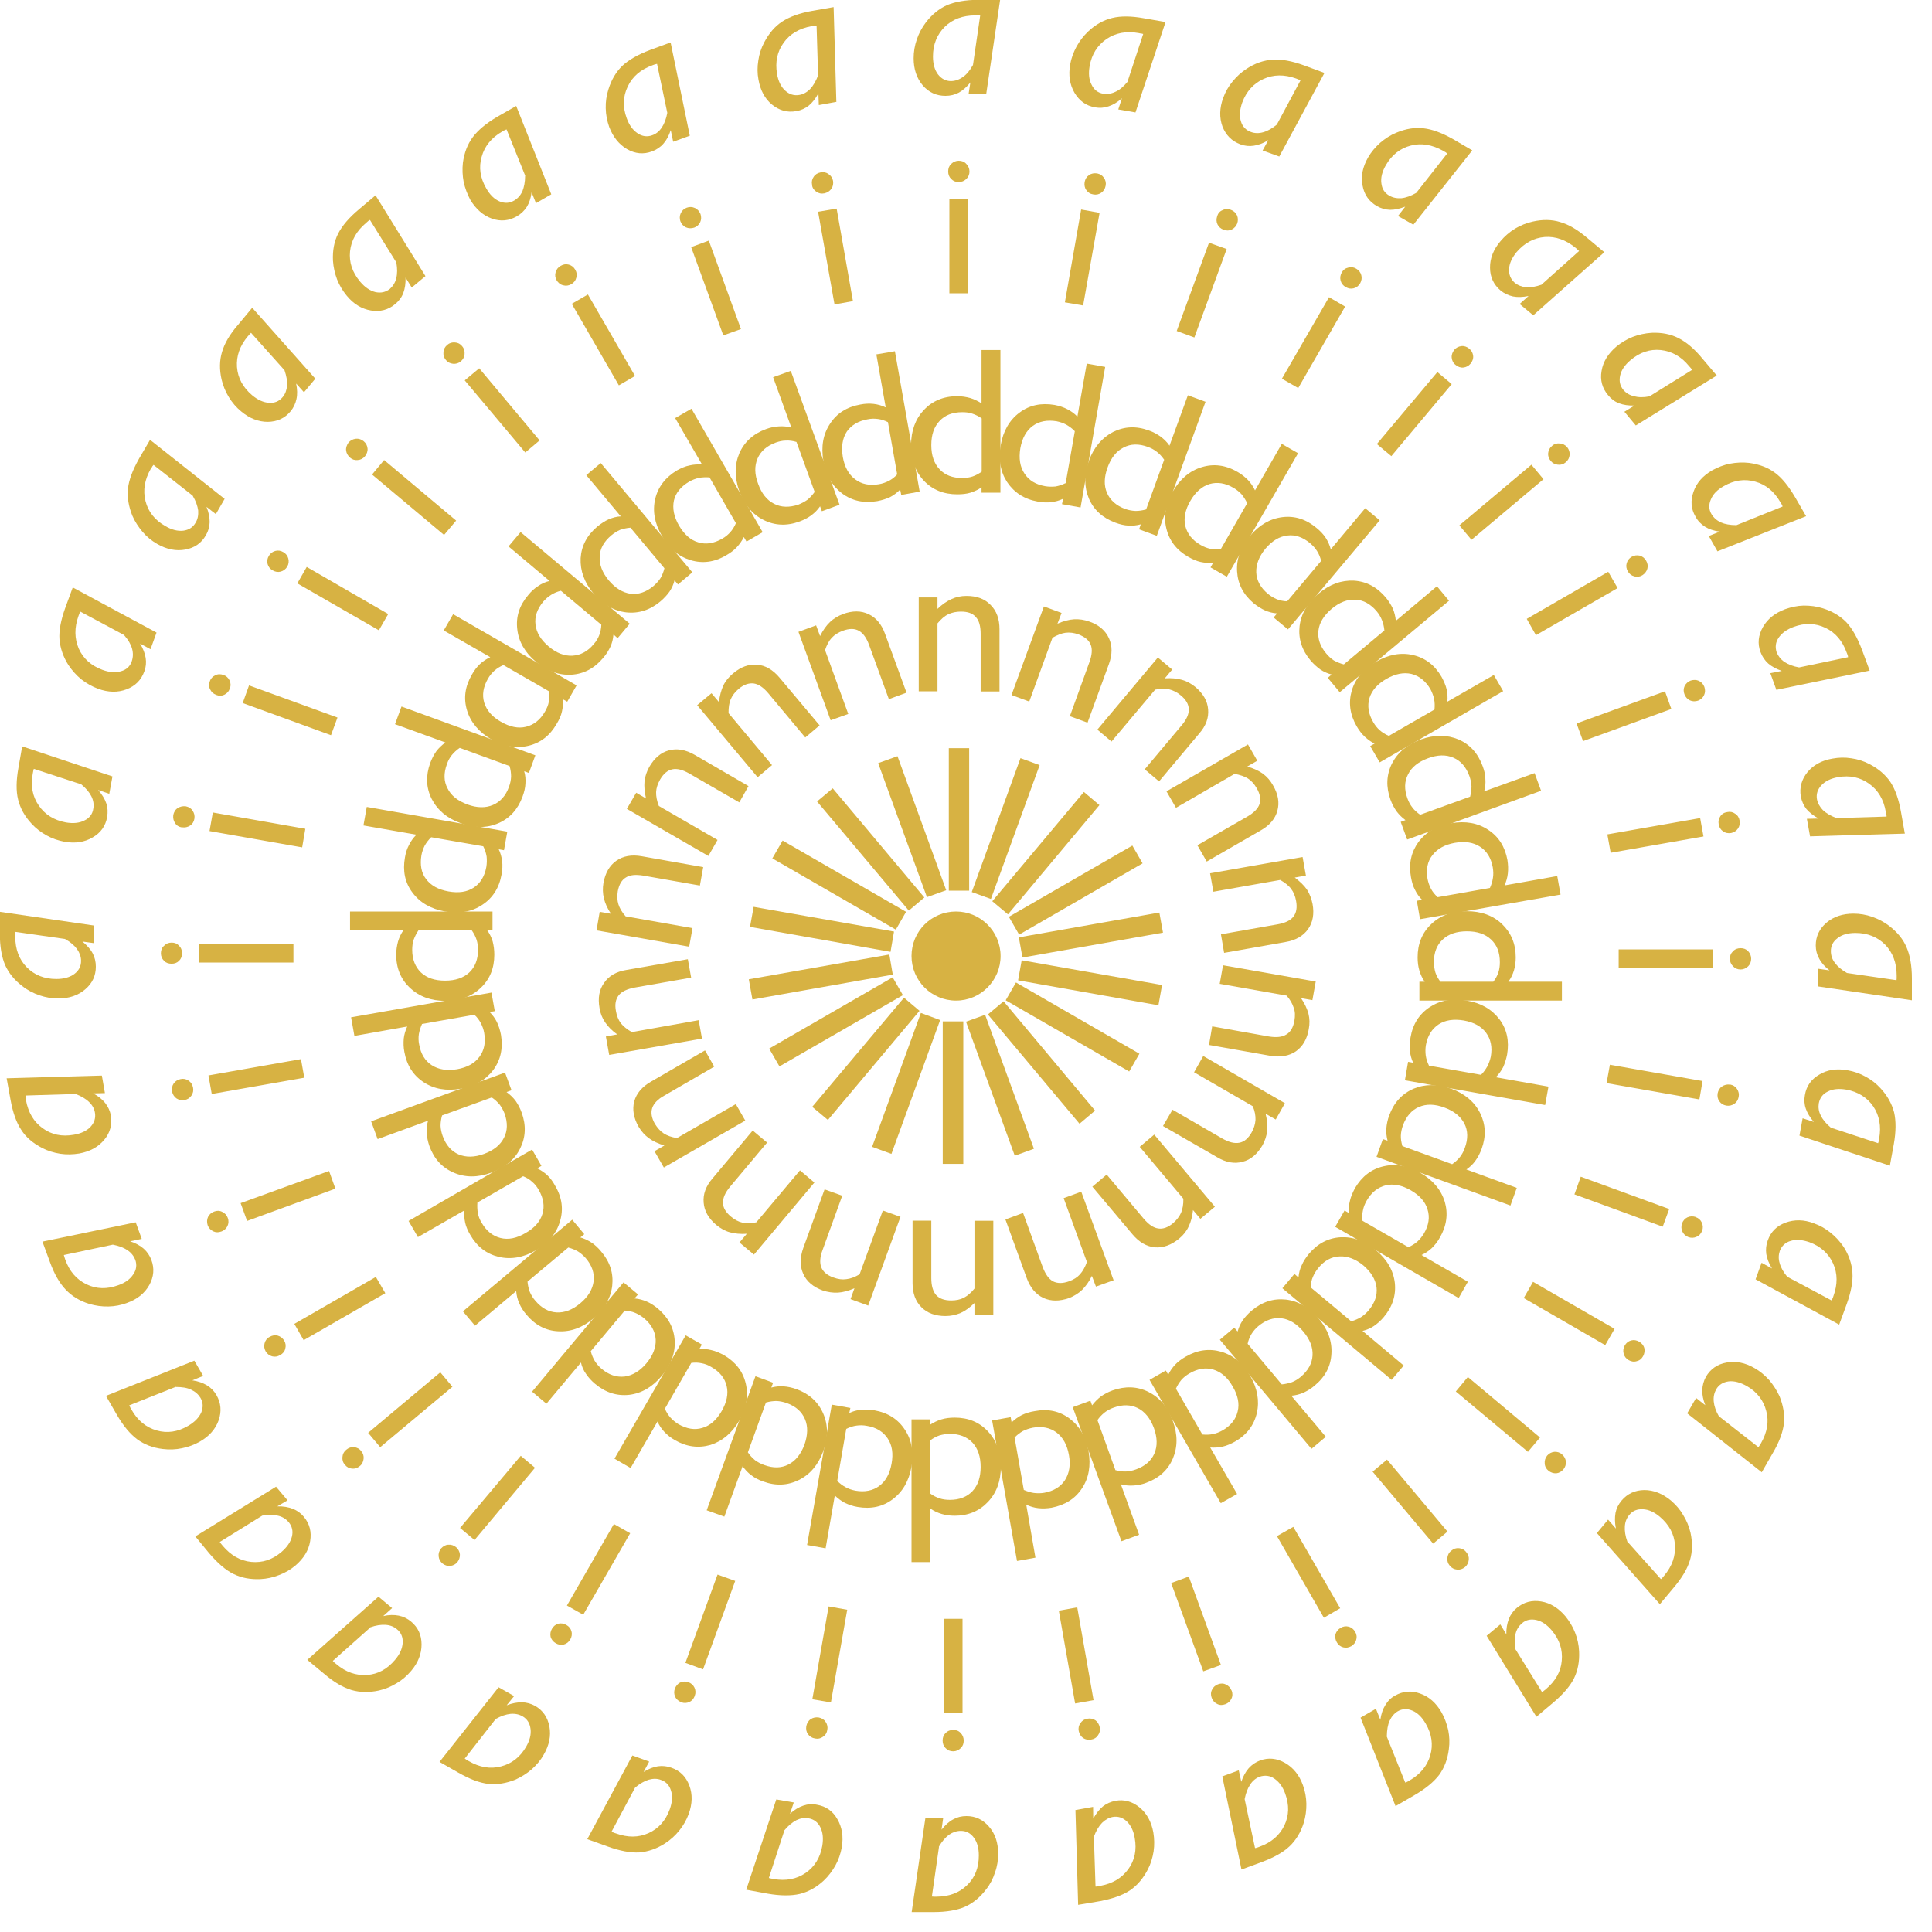<?xml version="1.0" encoding="UTF-8"?>
<svg xmlns="http://www.w3.org/2000/svg" xmlns:xlink="http://www.w3.org/1999/xlink" width="50px" height="50px" viewBox="0 0 50 50" version="1.1">
<g id="surface1">
<path style=" stroke:none;fill-rule:nonzero;fill:rgb(84.314%,69.804%,26.275%);fill-opacity:1;" d="M 25.527 2.438 L 25.066 2.438 L 25.113 2.133 C 25.02 2.25 24.918 2.34 24.812 2.398 C 24.707 2.453 24.594 2.48 24.469 2.48 C 24.234 2.48 24.035 2.391 23.879 2.207 C 23.723 2.02 23.645 1.789 23.645 1.508 C 23.645 1.34 23.672 1.18 23.727 1.02 C 23.781 0.863 23.859 0.715 23.957 0.586 C 24.117 0.375 24.301 0.227 24.508 0.133 C 24.715 0.047 24.984 -0.004 25.32 -0.004 L 25.883 -0.004 L 25.523 2.434 Z M 25.18 1.684 L 25.367 0.402 C 25.352 0.402 25.332 0.398 25.32 0.398 C 25.301 0.398 25.277 0.398 25.242 0.398 C 24.918 0.398 24.652 0.496 24.449 0.695 C 24.25 0.895 24.145 1.148 24.145 1.461 C 24.145 1.652 24.188 1.809 24.273 1.922 C 24.363 2.039 24.477 2.098 24.609 2.098 C 24.715 2.098 24.82 2.062 24.914 1.996 C 25.012 1.93 25.098 1.828 25.176 1.688 Z M 25.406 12.203 L 25.406 10.828 C 25.328 10.773 25.25 10.734 25.168 10.707 C 25.086 10.676 24.996 10.668 24.902 10.668 C 24.652 10.668 24.457 10.742 24.316 10.895 C 24.172 11.047 24.102 11.25 24.102 11.52 C 24.102 11.785 24.172 11.992 24.316 12.145 C 24.457 12.297 24.652 12.371 24.902 12.371 C 24.996 12.371 25.086 12.359 25.168 12.332 C 25.25 12.305 25.328 12.262 25.406 12.207 Z M 25.406 12.609 C 25.32 12.672 25.223 12.715 25.117 12.75 C 25.016 12.781 24.902 12.793 24.773 12.793 C 24.422 12.793 24.133 12.676 23.91 12.441 C 23.688 12.203 23.578 11.898 23.578 11.523 C 23.578 11.148 23.691 10.844 23.91 10.609 C 24.133 10.375 24.418 10.254 24.773 10.254 C 24.895 10.254 25.008 10.273 25.109 10.301 C 25.211 10.332 25.312 10.379 25.402 10.441 L 25.402 9.059 L 25.891 9.059 L 25.891 12.75 L 25.402 12.75 L 25.402 12.613 Z M 23.777 17.898 L 23.777 15.461 L 24.262 15.461 L 24.262 15.758 C 24.383 15.641 24.504 15.559 24.625 15.504 C 24.746 15.449 24.871 15.422 25.012 15.422 C 25.277 15.422 25.48 15.496 25.633 15.652 C 25.789 15.805 25.867 16.016 25.867 16.281 L 25.867 17.895 L 25.379 17.895 L 25.379 16.402 C 25.379 16.211 25.34 16.059 25.254 15.969 C 25.172 15.871 25.043 15.828 24.867 15.828 C 24.746 15.828 24.633 15.852 24.539 15.898 C 24.441 15.945 24.355 16.023 24.262 16.133 L 24.262 17.891 L 23.777 17.891 Z M 24.539 4.438 C 24.539 4.359 24.562 4.293 24.617 4.242 C 24.672 4.188 24.738 4.16 24.812 4.16 C 24.891 4.16 24.957 4.184 25.008 4.242 C 25.059 4.293 25.09 4.363 25.09 4.438 C 25.09 4.516 25.062 4.578 25.008 4.633 C 24.953 4.684 24.887 4.711 24.812 4.711 C 24.734 4.711 24.672 4.688 24.617 4.633 C 24.562 4.578 24.539 4.512 24.539 4.438 Z M 24.57 7.59 L 24.57 5.152 L 25.059 5.152 L 25.059 7.59 Z M 24.555 23.051 L 24.555 19.363 L 25.082 19.363 L 25.082 23.051 Z M 24.555 23.051 "/>
<path style=" stroke:none;fill-rule:nonzero;fill:rgb(84.314%,69.804%,26.275%);fill-opacity:1;" d="M 24.742 23.59 C 25.375 23.59 25.895 24.105 25.895 24.742 C 25.895 25.375 25.379 25.895 24.742 25.895 C 24.102 25.895 23.59 25.375 23.59 24.742 C 23.59 24.105 24.102 23.59 24.742 23.59 Z M 24.742 23.59 "/>
<path style=" stroke:none;fill-rule:nonzero;fill:rgb(84.314%,69.804%,26.275%);fill-opacity:1;" d="M 21.641 2.637 L 21.191 2.719 L 21.18 2.414 C 21.109 2.551 21.023 2.656 20.934 2.73 C 20.84 2.805 20.73 2.855 20.609 2.875 C 20.375 2.918 20.168 2.859 19.98 2.707 C 19.793 2.555 19.676 2.332 19.629 2.059 C 19.598 1.898 19.598 1.734 19.625 1.566 C 19.648 1.402 19.699 1.246 19.777 1.098 C 19.898 0.867 20.051 0.684 20.242 0.559 C 20.434 0.434 20.688 0.34 21.02 0.281 L 21.574 0.184 L 21.645 2.645 Z M 21.172 1.957 L 21.133 0.66 C 21.117 0.66 21.098 0.66 21.082 0.664 C 21.062 0.668 21.039 0.672 21.008 0.676 C 20.688 0.734 20.445 0.875 20.281 1.105 C 20.113 1.336 20.059 1.605 20.109 1.91 C 20.141 2.098 20.211 2.246 20.32 2.344 C 20.426 2.441 20.547 2.48 20.684 2.457 C 20.789 2.441 20.883 2.387 20.965 2.305 C 21.047 2.219 21.113 2.102 21.172 1.953 Z M 23.219 12.277 L 22.98 10.926 C 22.895 10.883 22.809 10.855 22.723 10.844 C 22.637 10.832 22.547 10.832 22.453 10.852 C 22.211 10.895 22.031 11.004 21.914 11.172 C 21.801 11.348 21.77 11.562 21.812 11.828 C 21.859 12.09 21.965 12.281 22.133 12.406 C 22.297 12.531 22.504 12.574 22.75 12.531 C 22.84 12.516 22.926 12.484 23.004 12.445 C 23.082 12.402 23.152 12.352 23.219 12.277 Z M 23.289 12.676 C 23.211 12.754 23.129 12.816 23.031 12.867 C 22.938 12.91 22.828 12.945 22.703 12.969 C 22.355 13.027 22.055 12.965 21.793 12.77 C 21.535 12.574 21.371 12.293 21.309 11.926 C 21.246 11.559 21.301 11.238 21.48 10.969 C 21.656 10.695 21.918 10.531 22.266 10.469 C 22.387 10.445 22.5 10.441 22.609 10.453 C 22.715 10.465 22.824 10.496 22.922 10.543 L 22.68 9.172 L 23.16 9.09 L 23.801 12.723 L 23.324 12.809 L 23.297 12.672 Z M 21.016 4.781 C 21 4.707 21.016 4.633 21.059 4.574 C 21.098 4.512 21.16 4.477 21.238 4.461 C 21.312 4.445 21.383 4.461 21.441 4.504 C 21.508 4.547 21.543 4.605 21.559 4.68 C 21.57 4.758 21.559 4.828 21.512 4.891 C 21.469 4.949 21.406 4.988 21.332 5.004 C 21.254 5.02 21.188 5.004 21.125 4.961 C 21.062 4.918 21.023 4.859 21.012 4.781 Z M 21.598 7.883 L 21.172 5.48 L 21.652 5.398 L 22.074 7.793 L 21.598 7.879 Z M 21.598 7.883 "/>
<path style=" stroke:none;fill-rule:nonzero;fill:rgb(84.314%,69.804%,26.275%);fill-opacity:1;" d="M 17.852 3.512 L 17.422 3.668 L 17.359 3.367 C 17.309 3.516 17.246 3.633 17.168 3.719 C 17.09 3.809 16.988 3.875 16.875 3.918 C 16.652 4 16.441 3.98 16.227 3.859 C 16.02 3.738 15.867 3.547 15.766 3.285 C 15.711 3.129 15.68 2.969 15.676 2.801 C 15.672 2.633 15.695 2.473 15.746 2.312 C 15.824 2.062 15.941 1.863 16.105 1.703 C 16.273 1.547 16.512 1.41 16.824 1.293 L 17.355 1.098 Z M 17.27 2.922 L 17.004 1.652 C 16.988 1.656 16.977 1.66 16.957 1.664 C 16.941 1.668 16.914 1.676 16.887 1.688 C 16.582 1.797 16.367 1.98 16.246 2.238 C 16.121 2.496 16.113 2.77 16.219 3.059 C 16.285 3.242 16.379 3.367 16.5 3.449 C 16.621 3.531 16.75 3.547 16.879 3.5 C 16.98 3.465 17.062 3.398 17.129 3.297 C 17.191 3.203 17.242 3.074 17.27 2.918 Z M 21.082 12.727 L 20.613 11.438 C 20.52 11.41 20.43 11.398 20.344 11.402 C 20.254 11.402 20.168 11.422 20.078 11.453 C 19.844 11.539 19.688 11.676 19.605 11.867 C 19.523 12.059 19.527 12.277 19.621 12.523 C 19.711 12.773 19.848 12.945 20.035 13.039 C 20.219 13.133 20.43 13.137 20.664 13.059 C 20.75 13.023 20.832 12.98 20.902 12.93 C 20.969 12.871 21.027 12.809 21.086 12.727 Z M 21.219 13.109 C 21.156 13.199 21.082 13.273 20.996 13.336 C 20.91 13.402 20.809 13.453 20.691 13.496 C 20.363 13.617 20.051 13.602 19.762 13.457 C 19.473 13.312 19.262 13.062 19.133 12.711 C 19.008 12.359 19.008 12.031 19.133 11.734 C 19.262 11.438 19.492 11.227 19.824 11.105 C 19.941 11.062 20.051 11.039 20.16 11.035 C 20.266 11.027 20.375 11.039 20.48 11.066 L 20.008 9.762 L 20.465 9.598 L 21.727 13.062 L 21.27 13.23 L 21.223 13.102 Z M 21.496 18.637 L 20.664 16.352 L 21.121 16.184 L 21.223 16.461 C 21.297 16.312 21.383 16.191 21.48 16.098 C 21.574 16.008 21.688 15.941 21.816 15.891 C 22.062 15.801 22.285 15.801 22.48 15.895 C 22.672 15.984 22.816 16.156 22.906 16.406 L 23.461 17.926 L 23.004 18.094 L 22.492 16.691 C 22.426 16.508 22.336 16.383 22.227 16.324 C 22.117 16.262 21.98 16.262 21.812 16.324 C 21.695 16.367 21.602 16.426 21.527 16.504 C 21.457 16.578 21.398 16.688 21.352 16.824 L 21.953 18.477 L 21.496 18.641 Z M 17.609 5.73 C 17.586 5.66 17.586 5.586 17.617 5.52 C 17.648 5.449 17.703 5.402 17.773 5.375 C 17.844 5.348 17.918 5.352 17.984 5.383 C 18.055 5.414 18.098 5.469 18.129 5.539 C 18.152 5.609 18.152 5.684 18.121 5.75 C 18.09 5.816 18.035 5.867 17.965 5.891 C 17.895 5.914 17.82 5.914 17.75 5.883 C 17.684 5.852 17.637 5.797 17.609 5.727 Z M 18.719 8.68 L 17.887 6.395 L 18.344 6.227 L 19.176 8.516 Z M 23.988 23.215 L 22.727 19.75 L 23.227 19.57 L 24.488 23.039 L 23.988 23.219 Z M 23.988 23.215 "/>
<path style=" stroke:none;fill-rule:nonzero;fill:rgb(84.314%,69.804%,26.275%);fill-opacity:1;" d="M 14.27 5.027 L 13.871 5.258 L 13.758 4.977 C 13.738 5.129 13.695 5.254 13.633 5.355 C 13.566 5.457 13.48 5.539 13.375 5.598 C 13.172 5.715 12.957 5.738 12.727 5.656 C 12.5 5.574 12.316 5.41 12.172 5.172 C 12.094 5.023 12.035 4.871 12 4.711 C 11.969 4.547 11.961 4.379 11.98 4.211 C 12.016 3.953 12.098 3.734 12.234 3.551 C 12.371 3.367 12.582 3.191 12.867 3.023 L 13.359 2.742 L 14.266 5.027 Z M 13.594 4.551 L 13.109 3.348 C 13.098 3.352 13.082 3.359 13.066 3.367 C 13.051 3.371 13.027 3.387 13 3.402 C 12.719 3.562 12.539 3.785 12.465 4.059 C 12.387 4.328 12.426 4.602 12.582 4.871 C 12.676 5.039 12.789 5.152 12.926 5.211 C 13.059 5.266 13.184 5.262 13.305 5.191 C 13.398 5.137 13.469 5.059 13.52 4.949 C 13.562 4.844 13.59 4.711 13.59 4.551 Z M 19.047 13.543 L 18.363 12.355 C 18.266 12.348 18.172 12.352 18.09 12.367 C 18.004 12.387 17.918 12.418 17.836 12.465 C 17.625 12.59 17.488 12.75 17.441 12.953 C 17.398 13.156 17.441 13.371 17.57 13.598 C 17.707 13.828 17.867 13.977 18.07 14.035 C 18.27 14.098 18.48 14.062 18.691 13.941 C 18.773 13.895 18.844 13.836 18.902 13.77 C 18.957 13.707 19.008 13.629 19.047 13.535 Z M 19.25 13.898 C 19.203 13.996 19.141 14.082 19.066 14.164 C 18.992 14.242 18.902 14.309 18.793 14.371 C 18.488 14.551 18.18 14.59 17.871 14.496 C 17.562 14.402 17.316 14.195 17.129 13.867 C 16.941 13.547 16.883 13.223 16.957 12.91 C 17.031 12.598 17.223 12.352 17.523 12.172 C 17.633 12.113 17.738 12.066 17.84 12.047 C 17.945 12.02 18.059 12.016 18.168 12.02 L 17.473 10.82 L 17.895 10.578 L 19.738 13.773 L 19.32 14.016 Z M 14.406 7.254 C 14.367 7.188 14.359 7.117 14.379 7.047 C 14.398 6.977 14.441 6.918 14.512 6.879 C 14.578 6.84 14.648 6.828 14.719 6.848 C 14.789 6.867 14.848 6.91 14.887 6.98 C 14.926 7.047 14.938 7.117 14.914 7.188 C 14.898 7.258 14.852 7.316 14.785 7.355 C 14.715 7.395 14.645 7.402 14.574 7.383 C 14.504 7.367 14.445 7.32 14.406 7.254 Z M 16.016 9.973 L 14.797 7.863 L 15.215 7.621 L 16.434 9.73 Z M 16.016 9.973 "/>
<path style=" stroke:none;fill-rule:nonzero;fill:rgb(84.314%,69.804%,26.275%);fill-opacity:1;" d="M 11.008 7.148 L 10.656 7.441 L 10.496 7.184 C 10.5 7.336 10.48 7.469 10.438 7.582 C 10.395 7.695 10.324 7.789 10.23 7.867 C 10.051 8.02 9.84 8.074 9.598 8.035 C 9.363 7.996 9.148 7.867 8.973 7.652 C 8.867 7.523 8.785 7.387 8.723 7.23 C 8.664 7.074 8.629 6.914 8.617 6.746 C 8.605 6.484 8.648 6.25 8.75 6.047 C 8.855 5.844 9.031 5.633 9.289 5.418 L 9.719 5.055 L 11.012 7.148 Z M 10.258 6.793 L 9.574 5.691 C 9.562 5.699 9.551 5.711 9.535 5.715 C 9.52 5.727 9.5 5.746 9.477 5.766 C 9.227 5.977 9.09 6.219 9.059 6.504 C 9.031 6.789 9.117 7.047 9.32 7.289 C 9.441 7.434 9.574 7.523 9.715 7.559 C 9.859 7.59 9.98 7.562 10.09 7.477 C 10.172 7.402 10.227 7.316 10.254 7.203 C 10.285 7.09 10.285 6.953 10.258 6.797 Z M 17.195 14.707 L 16.316 13.656 C 16.219 13.664 16.133 13.684 16.051 13.711 C 15.969 13.746 15.895 13.793 15.82 13.855 C 15.629 14.016 15.527 14.199 15.52 14.402 C 15.508 14.613 15.586 14.816 15.754 15.02 C 15.926 15.223 16.113 15.336 16.32 15.367 C 16.523 15.391 16.723 15.324 16.914 15.164 C 16.984 15.102 17.047 15.035 17.094 14.961 C 17.137 14.887 17.172 14.801 17.195 14.707 Z M 17.457 15.02 C 17.43 15.125 17.387 15.219 17.328 15.309 C 17.266 15.398 17.188 15.48 17.094 15.562 C 16.824 15.789 16.527 15.883 16.207 15.848 C 15.883 15.809 15.602 15.645 15.363 15.363 C 15.121 15.074 15.012 14.77 15.027 14.445 C 15.047 14.125 15.191 13.852 15.461 13.625 C 15.559 13.547 15.652 13.484 15.75 13.441 C 15.852 13.398 15.957 13.367 16.066 13.363 L 15.172 12.297 L 15.547 11.984 L 17.918 14.812 L 17.547 15.125 Z M 19.609 20.117 L 18.043 18.25 L 18.414 17.941 L 18.605 18.168 C 18.629 18 18.664 17.859 18.719 17.742 C 18.777 17.621 18.863 17.52 18.969 17.43 C 19.172 17.258 19.379 17.184 19.594 17.203 C 19.809 17.219 20 17.332 20.172 17.535 L 21.211 18.773 L 20.84 19.086 L 19.883 17.941 C 19.754 17.789 19.633 17.707 19.508 17.688 C 19.383 17.672 19.25 17.715 19.117 17.828 C 19.02 17.91 18.953 18 18.91 18.098 C 18.871 18.191 18.852 18.312 18.855 18.457 L 19.98 19.801 L 19.609 20.113 Z M 11.539 9.316 C 11.488 9.254 11.469 9.188 11.477 9.113 C 11.48 9.039 11.516 8.977 11.574 8.926 C 11.633 8.875 11.703 8.855 11.777 8.863 C 11.852 8.867 11.914 8.902 11.961 8.961 C 12.012 9.02 12.031 9.09 12.023 9.164 C 12.02 9.238 11.984 9.301 11.926 9.352 C 11.867 9.402 11.797 9.422 11.723 9.414 C 11.648 9.406 11.586 9.375 11.539 9.316 Z M 13.594 11.711 L 12.027 9.844 L 12.402 9.531 L 13.965 11.398 Z M 23.52 23.566 L 21.145 20.742 L 21.551 20.402 L 23.922 23.227 Z M 23.52 23.566 "/>
<path style=" stroke:none;fill-rule:nonzero;fill:rgb(84.314%,69.804%,26.275%);fill-opacity:1;" d="M 8.16 9.801 L 7.867 10.152 L 7.664 9.926 C 7.695 10.074 7.699 10.211 7.672 10.328 C 7.648 10.441 7.598 10.551 7.52 10.645 C 7.367 10.828 7.172 10.914 6.93 10.918 C 6.688 10.918 6.457 10.828 6.242 10.648 C 6.113 10.543 6.008 10.418 5.922 10.277 C 5.832 10.133 5.773 9.98 5.734 9.82 C 5.676 9.562 5.68 9.328 5.746 9.109 C 5.809 8.891 5.945 8.652 6.164 8.402 L 6.527 7.965 L 8.164 9.805 Z M 7.363 9.582 L 6.496 8.613 C 6.488 8.621 6.477 8.633 6.465 8.645 C 6.453 8.66 6.438 8.676 6.414 8.703 C 6.207 8.949 6.113 9.215 6.133 9.5 C 6.156 9.785 6.285 10.023 6.523 10.227 C 6.672 10.352 6.816 10.414 6.961 10.426 C 7.105 10.434 7.223 10.387 7.312 10.281 C 7.383 10.199 7.418 10.098 7.43 9.98 C 7.438 9.867 7.414 9.73 7.363 9.582 Z M 15.562 16.168 L 14.516 15.289 C 14.418 15.312 14.336 15.348 14.262 15.395 C 14.188 15.441 14.121 15.5 14.059 15.57 C 13.902 15.762 13.832 15.957 13.859 16.168 C 13.883 16.371 13.996 16.559 14.199 16.73 C 14.402 16.902 14.605 16.98 14.816 16.969 C 15.023 16.957 15.211 16.859 15.367 16.668 C 15.43 16.598 15.477 16.52 15.508 16.438 C 15.539 16.355 15.559 16.266 15.562 16.168 Z M 15.875 16.43 C 15.867 16.539 15.84 16.641 15.797 16.738 C 15.75 16.836 15.691 16.934 15.609 17.027 C 15.383 17.297 15.109 17.441 14.789 17.461 C 14.465 17.48 14.16 17.367 13.871 17.129 C 13.586 16.887 13.422 16.605 13.387 16.285 C 13.348 15.961 13.441 15.668 13.672 15.398 C 13.75 15.301 13.832 15.227 13.926 15.168 C 14.016 15.105 14.113 15.059 14.223 15.035 L 13.16 14.141 L 13.473 13.77 L 16.297 16.141 L 15.984 16.516 L 15.883 16.426 Z M 9.059 11.84 C 8.996 11.789 8.965 11.727 8.957 11.656 C 8.949 11.582 8.977 11.516 9.02 11.453 C 9.07 11.398 9.133 11.363 9.211 11.355 C 9.285 11.348 9.352 11.371 9.41 11.418 C 9.473 11.469 9.504 11.531 9.512 11.605 C 9.52 11.68 9.492 11.75 9.445 11.809 C 9.398 11.867 9.332 11.902 9.258 11.906 C 9.184 11.914 9.117 11.895 9.059 11.844 Z M 11.492 13.844 L 9.629 12.281 L 9.941 11.906 L 11.805 13.473 Z M 11.492 13.844 "/>
<path style=" stroke:none;fill-rule:nonzero;fill:rgb(84.314%,69.804%,26.275%);fill-opacity:1;" d="M 5.816 12.906 L 5.586 13.305 L 5.344 13.117 C 5.402 13.258 5.426 13.391 5.426 13.512 C 5.422 13.633 5.391 13.746 5.328 13.852 C 5.211 14.059 5.031 14.18 4.793 14.223 C 4.559 14.266 4.316 14.219 4.07 14.078 C 3.926 13.996 3.801 13.895 3.691 13.766 C 3.582 13.637 3.492 13.5 3.426 13.348 C 3.328 13.105 3.289 12.871 3.312 12.645 C 3.336 12.418 3.434 12.164 3.598 11.871 L 3.883 11.383 L 5.812 12.91 Z M 4.992 12.832 L 3.973 12.031 C 3.965 12.043 3.953 12.059 3.941 12.07 C 3.938 12.086 3.922 12.105 3.902 12.133 C 3.742 12.414 3.695 12.691 3.766 12.969 C 3.836 13.246 4.008 13.461 4.277 13.613 C 4.441 13.711 4.598 13.75 4.742 13.734 C 4.887 13.715 4.992 13.648 5.062 13.527 C 5.117 13.438 5.137 13.332 5.129 13.211 C 5.113 13.098 5.07 12.969 4.988 12.832 Z M 14.215 17.895 L 13.027 17.211 C 12.941 17.25 12.863 17.297 12.797 17.355 C 12.734 17.414 12.676 17.48 12.629 17.562 C 12.504 17.781 12.473 17.984 12.531 18.184 C 12.594 18.383 12.734 18.551 12.965 18.68 C 13.195 18.812 13.41 18.859 13.613 18.809 C 13.816 18.758 13.98 18.633 14.105 18.414 C 14.152 18.332 14.188 18.25 14.203 18.164 C 14.219 18.078 14.223 17.984 14.211 17.891 Z M 14.566 18.098 C 14.578 18.207 14.566 18.312 14.543 18.414 C 14.52 18.52 14.473 18.625 14.406 18.734 C 14.23 19.039 13.988 19.227 13.672 19.301 C 13.359 19.375 13.039 19.32 12.711 19.133 C 12.391 18.941 12.18 18.695 12.086 18.383 C 11.992 18.07 12.035 17.766 12.211 17.461 C 12.27 17.355 12.34 17.262 12.418 17.188 C 12.496 17.113 12.59 17.055 12.688 17.008 L 11.484 16.316 L 11.727 15.895 L 14.922 17.738 L 14.68 18.16 L 14.562 18.094 Z M 18.332 22.152 L 16.223 20.934 L 16.465 20.516 L 16.719 20.664 C 16.68 20.5 16.668 20.355 16.68 20.219 C 16.695 20.09 16.738 19.965 16.805 19.844 C 16.938 19.617 17.105 19.473 17.316 19.418 C 17.523 19.363 17.746 19.402 17.977 19.535 L 19.371 20.344 L 19.133 20.766 L 17.84 20.02 C 17.672 19.922 17.52 19.883 17.398 19.91 C 17.273 19.938 17.172 20.023 17.082 20.176 C 17.02 20.289 16.984 20.395 16.98 20.5 C 16.977 20.605 17 20.727 17.051 20.859 L 18.57 21.738 L 18.328 22.16 Z M 7.059 14.762 C 6.988 14.723 6.945 14.668 6.926 14.598 C 6.906 14.523 6.918 14.453 6.957 14.387 C 6.996 14.32 7.055 14.277 7.125 14.258 C 7.195 14.238 7.266 14.25 7.332 14.289 C 7.402 14.328 7.441 14.383 7.461 14.453 C 7.48 14.523 7.473 14.598 7.434 14.664 C 7.395 14.73 7.336 14.773 7.266 14.793 C 7.195 14.812 7.125 14.801 7.059 14.762 Z M 9.805 16.312 L 7.695 15.098 L 7.938 14.672 L 10.047 15.891 Z M 23.184 24.059 L 19.988 22.215 L 20.254 21.754 L 23.449 23.598 Z M 23.184 24.059 "/>
<path style=" stroke:none;fill-rule:nonzero;fill:rgb(84.314%,69.804%,26.275%);fill-opacity:1;" d="M 4.051 16.371 L 3.895 16.801 L 3.625 16.656 C 3.707 16.789 3.75 16.91 3.77 17.027 C 3.789 17.148 3.777 17.266 3.734 17.379 C 3.652 17.602 3.5 17.754 3.273 17.84 C 3.047 17.926 2.801 17.922 2.535 17.824 C 2.379 17.766 2.238 17.684 2.105 17.582 C 1.977 17.477 1.867 17.355 1.773 17.215 C 1.633 16.996 1.559 16.773 1.539 16.547 C 1.523 16.32 1.574 16.051 1.688 15.734 L 1.883 15.203 Z M 3.223 16.441 L 2.078 15.828 C 2.07 15.836 2.062 15.852 2.059 15.867 C 2.051 15.887 2.043 15.906 2.031 15.941 C 1.922 16.246 1.926 16.523 2.039 16.789 C 2.156 17.047 2.363 17.23 2.652 17.336 C 2.832 17.402 2.992 17.414 3.133 17.371 C 3.27 17.332 3.367 17.246 3.41 17.113 C 3.445 17.012 3.449 16.902 3.418 16.789 C 3.387 16.676 3.32 16.559 3.215 16.441 Z M 13.184 19.824 L 11.898 19.355 C 11.816 19.41 11.75 19.473 11.695 19.539 C 11.641 19.605 11.598 19.684 11.566 19.777 C 11.48 20.012 11.484 20.219 11.582 20.402 C 11.672 20.59 11.848 20.727 12.098 20.82 C 12.344 20.91 12.566 20.914 12.758 20.832 C 12.949 20.75 13.09 20.594 13.172 20.363 C 13.207 20.273 13.223 20.184 13.227 20.098 C 13.227 20.012 13.215 19.918 13.188 19.828 Z M 13.566 19.961 C 13.598 20.066 13.605 20.172 13.598 20.281 C 13.594 20.387 13.566 20.5 13.523 20.617 C 13.402 20.945 13.195 21.176 12.898 21.305 C 12.598 21.434 12.277 21.434 11.922 21.305 C 11.57 21.176 11.324 20.969 11.172 20.676 C 11.027 20.387 11.016 20.078 11.133 19.75 C 11.176 19.633 11.23 19.531 11.293 19.441 C 11.359 19.355 11.438 19.281 11.527 19.215 L 10.223 18.742 L 10.391 18.285 L 13.855 19.547 L 13.688 20.004 L 13.559 19.957 Z M 5.594 17.98 C 5.52 17.957 5.469 17.906 5.438 17.84 C 5.402 17.773 5.402 17.703 5.43 17.633 C 5.453 17.559 5.504 17.508 5.57 17.477 C 5.637 17.441 5.711 17.441 5.785 17.469 C 5.855 17.492 5.906 17.539 5.941 17.609 C 5.973 17.676 5.977 17.75 5.945 17.824 C 5.922 17.895 5.875 17.945 5.805 17.98 C 5.738 18.012 5.668 18.012 5.594 17.984 Z M 8.566 19.027 L 6.281 18.195 L 6.445 17.738 L 8.734 18.57 Z M 8.566 19.027 "/>
<path style=" stroke:none;fill-rule:nonzero;fill:rgb(84.314%,69.804%,26.275%);fill-opacity:1;" d="M 2.91 20.094 L 2.828 20.543 L 2.539 20.445 C 2.641 20.559 2.711 20.676 2.75 20.789 C 2.789 20.902 2.793 21.02 2.773 21.141 C 2.734 21.375 2.605 21.555 2.398 21.672 C 2.188 21.797 1.945 21.832 1.672 21.785 C 1.508 21.754 1.352 21.703 1.207 21.621 C 1.059 21.539 0.93 21.441 0.816 21.316 C 0.637 21.125 0.523 20.914 0.469 20.695 C 0.414 20.473 0.418 20.199 0.477 19.871 L 0.574 19.316 Z M 2.109 20.301 L 0.875 19.898 C 0.871 19.91 0.867 19.926 0.863 19.941 C 0.859 19.961 0.855 19.984 0.848 20.02 C 0.789 20.336 0.84 20.613 1.004 20.848 C 1.164 21.082 1.398 21.227 1.707 21.285 C 1.895 21.316 2.055 21.301 2.184 21.234 C 2.316 21.172 2.395 21.066 2.414 20.93 C 2.434 20.824 2.418 20.719 2.367 20.613 C 2.316 20.508 2.227 20.402 2.105 20.301 Z M 12.508 21.902 L 11.16 21.668 C 11.09 21.734 11.035 21.809 10.992 21.883 C 10.953 21.961 10.922 22.047 10.906 22.137 C 10.867 22.379 10.902 22.59 11.027 22.75 C 11.152 22.918 11.344 23.023 11.605 23.07 C 11.867 23.117 12.086 23.086 12.258 22.973 C 12.434 22.859 12.543 22.676 12.586 22.438 C 12.602 22.34 12.602 22.25 12.594 22.168 C 12.578 22.082 12.555 21.992 12.508 21.906 Z M 12.906 21.977 C 12.953 22.074 12.98 22.176 12.996 22.285 C 13.008 22.391 13.004 22.508 12.98 22.633 C 12.918 22.98 12.75 23.242 12.48 23.418 C 12.211 23.598 11.891 23.652 11.52 23.59 C 11.152 23.523 10.871 23.363 10.676 23.102 C 10.48 22.844 10.418 22.539 10.48 22.191 C 10.5 22.07 10.535 21.961 10.586 21.867 C 10.633 21.77 10.699 21.68 10.777 21.602 L 9.406 21.363 L 9.492 20.883 L 13.129 21.523 L 13.043 22.004 L 12.906 21.98 Z M 17.832 24.5 L 15.438 24.078 L 15.52 23.598 L 15.812 23.648 C 15.719 23.512 15.66 23.375 15.629 23.25 C 15.598 23.121 15.594 22.988 15.617 22.852 C 15.664 22.594 15.773 22.402 15.949 22.277 C 16.129 22.152 16.348 22.113 16.609 22.16 L 18.199 22.441 L 18.113 22.918 L 16.645 22.66 C 16.449 22.629 16.301 22.641 16.195 22.711 C 16.09 22.773 16.02 22.895 15.988 23.066 C 15.969 23.191 15.973 23.301 16.004 23.402 C 16.035 23.504 16.098 23.609 16.191 23.715 L 17.922 24.02 L 17.836 24.5 Z M 4.711 21.414 C 4.633 21.402 4.57 21.367 4.531 21.301 C 4.488 21.238 4.477 21.172 4.484 21.094 C 4.5 21.02 4.535 20.953 4.598 20.914 C 4.664 20.871 4.73 20.859 4.809 20.867 C 4.883 20.883 4.945 20.918 4.984 20.98 C 5.027 21.043 5.043 21.109 5.031 21.188 C 5.02 21.262 4.98 21.328 4.918 21.367 C 4.855 21.406 4.789 21.422 4.711 21.41 Z M 7.82 21.93 L 5.422 21.508 L 5.508 21.027 L 7.902 21.449 Z M 23.043 24.633 L 19.41 23.988 L 19.504 23.469 L 23.137 24.109 L 23.047 24.633 Z M 23.043 24.633 "/>
<path style=" stroke:none;fill-rule:nonzero;fill:rgb(84.314%,69.804%,26.275%);fill-opacity:1;" d="M 2.438 23.953 L 2.438 24.41 L 2.133 24.367 C 2.25 24.465 2.34 24.562 2.398 24.672 C 2.453 24.777 2.48 24.891 2.48 25.016 C 2.48 25.25 2.391 25.445 2.207 25.602 C 2.02 25.762 1.789 25.84 1.508 25.84 C 1.34 25.84 1.18 25.812 1.02 25.758 C 0.863 25.703 0.715 25.629 0.582 25.523 C 0.375 25.367 0.227 25.184 0.133 24.977 C 0.043 24.766 -0.004 24.496 -0.004 24.164 L -0.004 23.598 L 2.434 23.953 Z M 1.684 24.301 L 0.402 24.117 C 0.398 24.133 0.398 24.145 0.395 24.164 C 0.395 24.18 0.395 24.207 0.395 24.242 C 0.395 24.562 0.492 24.828 0.691 25.031 C 0.891 25.234 1.145 25.336 1.457 25.336 C 1.648 25.336 1.805 25.293 1.922 25.207 C 2.039 25.121 2.098 25.008 2.098 24.867 C 2.098 24.762 2.062 24.66 1.996 24.566 C 1.93 24.473 1.828 24.383 1.688 24.305 Z M 12.203 24.074 L 10.832 24.074 C 10.777 24.156 10.738 24.234 10.707 24.316 C 10.68 24.398 10.668 24.484 10.668 24.582 C 10.668 24.828 10.746 25.023 10.895 25.168 C 11.047 25.309 11.25 25.379 11.52 25.379 C 11.785 25.379 11.992 25.309 12.145 25.168 C 12.297 25.023 12.371 24.828 12.371 24.582 C 12.371 24.484 12.359 24.398 12.332 24.316 C 12.305 24.234 12.262 24.152 12.207 24.074 Z M 12.609 24.074 C 12.672 24.164 12.719 24.258 12.75 24.363 C 12.777 24.469 12.793 24.578 12.793 24.707 C 12.793 25.059 12.676 25.344 12.441 25.566 C 12.207 25.789 11.902 25.902 11.523 25.902 C 11.152 25.902 10.848 25.789 10.609 25.566 C 10.375 25.344 10.254 25.059 10.254 24.707 C 10.254 24.586 10.273 24.473 10.301 24.367 C 10.332 24.262 10.379 24.164 10.441 24.074 L 9.059 24.074 L 9.059 23.59 L 12.746 23.59 L 12.746 24.074 Z M 4.441 24.941 C 4.363 24.941 4.293 24.918 4.246 24.867 C 4.191 24.812 4.164 24.746 4.164 24.672 C 4.164 24.594 4.188 24.523 4.246 24.477 C 4.297 24.422 4.363 24.395 4.441 24.395 C 4.52 24.395 4.582 24.418 4.633 24.477 C 4.688 24.527 4.711 24.594 4.711 24.672 C 4.711 24.75 4.688 24.812 4.633 24.867 C 4.582 24.918 4.516 24.941 4.441 24.941 Z M 7.594 24.91 L 5.156 24.91 L 5.156 24.426 L 7.594 24.426 Z M 7.594 24.91 "/>
<path style=" stroke:none;fill-rule:nonzero;fill:rgb(84.314%,69.804%,26.275%);fill-opacity:1;" d="M 2.637 27.84 L 2.715 28.289 L 2.41 28.297 C 2.547 28.367 2.648 28.453 2.723 28.547 C 2.797 28.641 2.848 28.75 2.867 28.867 C 2.906 29.102 2.852 29.312 2.699 29.496 C 2.543 29.684 2.328 29.801 2.051 29.852 C 1.887 29.879 1.723 29.883 1.559 29.859 C 1.391 29.832 1.234 29.785 1.086 29.707 C 0.855 29.586 0.672 29.434 0.551 29.242 C 0.422 29.051 0.332 28.789 0.273 28.465 L 0.172 27.906 L 2.633 27.836 Z M 1.957 28.312 L 0.66 28.352 C 0.66 28.367 0.66 28.383 0.664 28.398 C 0.664 28.414 0.672 28.441 0.672 28.473 C 0.73 28.789 0.871 29.031 1.105 29.199 C 1.336 29.367 1.605 29.422 1.91 29.367 C 2.098 29.336 2.246 29.266 2.344 29.16 C 2.441 29.055 2.48 28.934 2.457 28.797 C 2.441 28.691 2.387 28.598 2.305 28.52 C 2.223 28.438 2.102 28.367 1.957 28.312 Z M 12.273 26.262 L 10.922 26.5 C 10.883 26.59 10.855 26.676 10.84 26.762 C 10.828 26.848 10.828 26.941 10.848 27.031 C 10.891 27.277 11 27.453 11.172 27.566 C 11.348 27.68 11.562 27.715 11.828 27.672 C 12.09 27.625 12.281 27.52 12.406 27.352 C 12.531 27.184 12.574 26.98 12.531 26.734 C 12.516 26.641 12.484 26.559 12.445 26.48 C 12.402 26.402 12.352 26.328 12.277 26.262 Z M 12.672 26.191 C 12.75 26.27 12.812 26.355 12.859 26.449 C 12.906 26.547 12.941 26.656 12.965 26.781 C 13.023 27.129 12.957 27.43 12.766 27.691 C 12.57 27.949 12.289 28.113 11.922 28.176 C 11.555 28.242 11.234 28.184 10.965 28.008 C 10.691 27.828 10.527 27.566 10.465 27.223 C 10.441 27.102 10.441 26.988 10.449 26.879 C 10.461 26.773 10.492 26.668 10.539 26.566 L 9.172 26.809 L 9.086 26.328 L 12.719 25.688 L 12.805 26.168 Z M 18.168 26.879 L 15.766 27.301 L 15.68 26.824 L 15.973 26.77 C 15.836 26.672 15.734 26.566 15.66 26.457 C 15.586 26.348 15.535 26.223 15.516 26.09 C 15.469 25.828 15.508 25.609 15.633 25.438 C 15.754 25.258 15.945 25.145 16.211 25.102 L 17.801 24.824 L 17.887 25.301 L 16.418 25.559 C 16.223 25.598 16.09 25.66 16.012 25.758 C 15.934 25.859 15.906 25.992 15.941 26.168 C 15.961 26.289 16.004 26.395 16.066 26.48 C 16.133 26.562 16.223 26.637 16.352 26.711 L 18.082 26.402 L 18.168 26.883 Z M 4.777 28.469 C 4.699 28.48 4.633 28.469 4.566 28.426 C 4.508 28.383 4.469 28.324 4.453 28.25 C 4.441 28.172 4.453 28.102 4.496 28.039 C 4.539 27.98 4.598 27.941 4.676 27.926 C 4.75 27.91 4.824 27.926 4.883 27.969 C 4.945 28.012 4.98 28.07 4.996 28.148 C 5.012 28.223 4.996 28.293 4.953 28.355 C 4.91 28.418 4.852 28.453 4.777 28.469 Z M 7.875 27.891 L 5.48 28.312 L 5.395 27.832 L 7.789 27.41 Z M 23.105 25.223 L 19.473 25.867 L 19.379 25.344 L 23.016 24.703 Z M 23.105 25.223 "/>
<path style=" stroke:none;fill-rule:nonzero;fill:rgb(84.314%,69.804%,26.275%);fill-opacity:1;" d="M 3.512 31.633 L 3.668 32.062 L 3.367 32.125 C 3.512 32.172 3.629 32.238 3.719 32.316 C 3.809 32.398 3.875 32.492 3.918 32.609 C 4 32.828 3.98 33.047 3.863 33.258 C 3.742 33.473 3.551 33.625 3.289 33.719 C 3.133 33.777 2.973 33.809 2.805 33.812 C 2.637 33.816 2.477 33.793 2.312 33.746 C 2.062 33.668 1.863 33.547 1.703 33.379 C 1.543 33.211 1.406 32.977 1.293 32.664 L 1.098 32.133 Z M 2.922 32.211 L 1.652 32.48 C 1.656 32.492 1.66 32.508 1.664 32.523 C 1.672 32.543 1.676 32.562 1.688 32.598 C 1.797 32.902 1.98 33.113 2.238 33.238 C 2.496 33.363 2.77 33.367 3.059 33.262 C 3.242 33.199 3.371 33.102 3.449 32.98 C 3.531 32.863 3.547 32.734 3.5 32.602 C 3.461 32.504 3.395 32.418 3.297 32.355 C 3.203 32.289 3.074 32.242 2.918 32.211 Z M 12.727 28.402 L 11.441 28.867 C 11.414 28.961 11.402 29.055 11.402 29.137 C 11.406 29.227 11.426 29.316 11.457 29.402 C 11.543 29.637 11.68 29.793 11.867 29.875 C 12.059 29.957 12.281 29.953 12.527 29.863 C 12.777 29.77 12.949 29.633 13.043 29.445 C 13.137 29.262 13.141 29.055 13.059 28.82 C 13.023 28.73 12.98 28.652 12.93 28.586 C 12.875 28.52 12.809 28.457 12.727 28.402 Z M 13.109 28.262 C 13.199 28.328 13.277 28.402 13.34 28.484 C 13.402 28.574 13.457 28.672 13.5 28.793 C 13.621 29.125 13.605 29.434 13.461 29.723 C 13.316 30.016 13.066 30.219 12.715 30.348 C 12.367 30.477 12.039 30.477 11.742 30.348 C 11.441 30.219 11.234 29.992 11.113 29.66 C 11.074 29.547 11.051 29.434 11.043 29.328 C 11.035 29.219 11.047 29.109 11.078 29.004 L 9.773 29.48 L 9.605 29.02 L 13.07 27.758 L 13.238 28.215 Z M 5.727 31.871 C 5.656 31.898 5.586 31.898 5.52 31.867 C 5.449 31.832 5.402 31.781 5.375 31.711 C 5.352 31.637 5.352 31.562 5.383 31.496 C 5.414 31.43 5.469 31.383 5.543 31.355 C 5.613 31.328 5.684 31.328 5.75 31.363 C 5.82 31.395 5.867 31.445 5.895 31.52 C 5.922 31.59 5.918 31.664 5.887 31.73 C 5.855 31.797 5.801 31.844 5.73 31.871 Z M 8.68 30.762 L 6.395 31.598 L 6.227 31.137 L 8.516 30.305 Z M 8.68 30.762 "/>
<path style=" stroke:none;fill-rule:nonzero;fill:rgb(84.314%,69.804%,26.275%);fill-opacity:1;" d="M 5.027 35.211 L 5.258 35.609 L 4.977 35.723 C 5.129 35.746 5.25 35.789 5.355 35.852 C 5.457 35.914 5.539 35.996 5.602 36.105 C 5.719 36.309 5.738 36.523 5.66 36.754 C 5.578 36.984 5.414 37.172 5.172 37.309 C 5.027 37.391 4.871 37.449 4.711 37.48 C 4.547 37.516 4.379 37.52 4.211 37.5 C 3.953 37.469 3.734 37.383 3.551 37.25 C 3.367 37.113 3.191 36.902 3.023 36.613 L 2.742 36.125 L 5.027 35.215 Z M 4.551 35.891 L 3.344 36.371 C 3.352 36.383 3.355 36.402 3.367 36.414 C 3.371 36.434 3.387 36.453 3.402 36.48 C 3.559 36.762 3.781 36.941 4.055 37.02 C 4.328 37.098 4.598 37.059 4.867 36.902 C 5.035 36.805 5.145 36.691 5.207 36.559 C 5.262 36.422 5.258 36.293 5.188 36.176 C 5.133 36.086 5.055 36.016 4.945 35.965 C 4.84 35.914 4.707 35.895 4.551 35.895 Z M 13.543 30.438 L 12.355 31.121 C 12.348 31.215 12.352 31.309 12.367 31.395 C 12.383 31.48 12.414 31.562 12.465 31.645 C 12.59 31.859 12.75 31.988 12.953 32.039 C 13.156 32.09 13.371 32.047 13.602 31.91 C 13.832 31.781 13.98 31.613 14.039 31.414 C 14.098 31.215 14.066 31.008 13.941 30.793 C 13.895 30.711 13.84 30.641 13.773 30.586 C 13.711 30.527 13.633 30.48 13.539 30.441 Z M 13.898 30.234 C 13.992 30.281 14.082 30.34 14.16 30.41 C 14.238 30.484 14.309 30.578 14.367 30.688 C 14.547 30.992 14.586 31.301 14.492 31.609 C 14.402 31.922 14.191 32.172 13.867 32.359 C 13.543 32.547 13.219 32.602 12.906 32.527 C 12.594 32.453 12.348 32.266 12.172 31.961 C 12.109 31.855 12.062 31.75 12.039 31.645 C 12.016 31.539 12.008 31.434 12.02 31.324 L 10.816 32.016 L 10.574 31.598 L 13.77 29.75 L 14.012 30.172 L 13.895 30.242 Z M 19.289 29 L 17.18 30.215 L 16.938 29.793 L 17.195 29.645 C 17.035 29.598 16.902 29.535 16.793 29.457 C 16.688 29.379 16.598 29.281 16.527 29.16 C 16.398 28.934 16.359 28.711 16.414 28.504 C 16.473 28.293 16.617 28.125 16.848 27.992 L 18.246 27.184 L 18.484 27.605 L 17.195 28.352 C 17.023 28.445 16.918 28.559 16.879 28.676 C 16.84 28.797 16.863 28.934 16.949 29.086 C 17.016 29.191 17.09 29.277 17.176 29.332 C 17.266 29.391 17.379 29.43 17.52 29.453 L 19.043 28.574 L 19.285 28.996 Z M 7.25 35.07 C 7.184 35.109 7.113 35.121 7.043 35.102 C 6.973 35.082 6.914 35.039 6.875 34.973 C 6.836 34.902 6.828 34.832 6.848 34.762 C 6.867 34.691 6.91 34.633 6.98 34.598 C 7.047 34.559 7.117 34.547 7.188 34.566 C 7.258 34.586 7.316 34.633 7.355 34.695 C 7.395 34.762 7.402 34.832 7.383 34.902 C 7.367 34.977 7.32 35.031 7.25 35.07 Z M 9.969 33.469 L 7.859 34.684 L 7.617 34.262 L 9.727 33.047 L 9.973 33.469 Z M 23.367 25.754 L 20.172 27.598 L 19.906 27.137 L 23.102 25.293 Z M 23.367 25.754 "/>
<path style=" stroke:none;fill-rule:nonzero;fill:rgb(84.314%,69.804%,26.275%);fill-opacity:1;" d="M 7.145 38.477 L 7.441 38.828 L 7.176 38.984 C 7.328 38.98 7.465 39.004 7.574 39.047 C 7.688 39.09 7.785 39.16 7.863 39.254 C 8.016 39.438 8.066 39.645 8.027 39.883 C 7.988 40.125 7.859 40.332 7.645 40.516 C 7.52 40.621 7.379 40.703 7.223 40.762 C 7.066 40.824 6.906 40.859 6.742 40.867 C 6.48 40.879 6.25 40.836 6.043 40.734 C 5.836 40.633 5.633 40.453 5.414 40.199 L 5.055 39.762 L 7.148 38.473 Z M 6.789 39.223 L 5.688 39.906 C 5.695 39.918 5.707 39.934 5.715 39.945 C 5.727 39.961 5.742 39.98 5.766 40.008 C 5.977 40.254 6.219 40.395 6.504 40.422 C 6.789 40.449 7.047 40.367 7.285 40.164 C 7.43 40.039 7.52 39.906 7.555 39.766 C 7.59 39.625 7.559 39.5 7.473 39.395 C 7.402 39.312 7.312 39.254 7.199 39.227 C 7.086 39.199 6.949 39.195 6.793 39.223 Z M 14.703 32.289 L 13.652 33.168 C 13.66 33.262 13.68 33.352 13.711 33.434 C 13.746 33.516 13.793 33.594 13.855 33.664 C 14.016 33.852 14.195 33.953 14.402 33.965 C 14.613 33.977 14.816 33.898 15.02 33.727 C 15.223 33.559 15.336 33.367 15.363 33.16 C 15.387 32.953 15.324 32.754 15.16 32.562 C 15.098 32.492 15.031 32.434 14.957 32.387 C 14.883 32.344 14.797 32.309 14.703 32.285 Z M 15.016 32.023 C 15.121 32.055 15.215 32.098 15.305 32.156 C 15.395 32.215 15.48 32.293 15.559 32.391 C 15.789 32.66 15.879 32.953 15.844 33.277 C 15.805 33.598 15.641 33.879 15.359 34.121 C 15.07 34.363 14.766 34.473 14.441 34.453 C 14.121 34.438 13.844 34.289 13.621 34.02 C 13.543 33.93 13.48 33.828 13.438 33.73 C 13.395 33.633 13.367 33.523 13.359 33.414 L 12.293 34.309 L 11.98 33.938 L 14.809 31.566 L 15.121 31.941 L 15.016 32.027 Z M 9.312 37.941 C 9.25 37.992 9.184 38.016 9.109 38.008 C 9.035 38 8.973 37.969 8.926 37.906 C 8.875 37.852 8.855 37.781 8.863 37.707 C 8.867 37.633 8.902 37.566 8.961 37.52 C 9.02 37.469 9.09 37.445 9.164 37.453 C 9.238 37.461 9.301 37.492 9.348 37.555 C 9.398 37.613 9.418 37.68 9.41 37.754 C 9.402 37.828 9.371 37.895 9.312 37.941 Z M 11.707 35.891 L 9.84 37.453 L 9.527 37.082 L 11.395 35.516 L 11.707 35.887 Z M 11.707 35.891 "/>
<path style=" stroke:none;fill-rule:nonzero;fill:rgb(84.314%,69.804%,26.275%);fill-opacity:1;" d="M 9.797 41.324 L 10.148 41.617 L 9.918 41.824 C 10.066 41.789 10.203 41.789 10.32 41.812 C 10.438 41.836 10.543 41.887 10.637 41.965 C 10.82 42.117 10.91 42.312 10.91 42.559 C 10.91 42.797 10.824 43.027 10.641 43.242 C 10.535 43.367 10.41 43.477 10.27 43.559 C 10.125 43.648 9.977 43.711 9.809 43.75 C 9.555 43.805 9.316 43.801 9.098 43.738 C 8.879 43.672 8.641 43.535 8.391 43.32 L 7.953 42.957 L 9.793 41.324 Z M 9.582 42.121 L 8.613 42.984 C 8.621 42.996 8.633 43.008 8.645 43.02 C 8.66 43.031 8.676 43.047 8.703 43.066 C 8.949 43.277 9.215 43.367 9.5 43.348 C 9.785 43.328 10.023 43.195 10.223 42.957 C 10.348 42.812 10.41 42.668 10.422 42.52 C 10.43 42.371 10.383 42.254 10.277 42.168 C 10.195 42.098 10.098 42.059 9.98 42.051 C 9.863 42.043 9.73 42.062 9.578 42.117 Z M 16.168 33.918 L 15.289 34.969 C 15.312 35.062 15.348 35.145 15.391 35.219 C 15.438 35.293 15.496 35.363 15.566 35.422 C 15.754 35.582 15.953 35.648 16.164 35.625 C 16.367 35.598 16.559 35.484 16.727 35.285 C 16.898 35.082 16.98 34.871 16.969 34.668 C 16.957 34.457 16.855 34.273 16.668 34.117 C 16.598 34.059 16.52 34.012 16.438 33.977 C 16.355 33.941 16.266 33.926 16.172 33.918 Z M 16.43 33.605 C 16.535 33.613 16.637 33.641 16.738 33.684 C 16.836 33.727 16.934 33.789 17.027 33.867 C 17.297 34.098 17.441 34.367 17.461 34.691 C 17.48 35.016 17.367 35.32 17.129 35.605 C 16.887 35.895 16.605 36.059 16.285 36.098 C 15.961 36.133 15.668 36.039 15.398 35.812 C 15.305 35.734 15.227 35.648 15.168 35.559 C 15.105 35.473 15.059 35.371 15.035 35.262 L 14.141 36.328 L 13.77 36.016 L 16.137 33.188 L 16.512 33.5 L 16.422 33.602 Z M 21.078 30.602 L 19.512 32.469 L 19.137 32.156 L 19.328 31.93 C 19.164 31.941 19.016 31.926 18.887 31.891 C 18.758 31.855 18.645 31.789 18.539 31.703 C 18.336 31.531 18.227 31.34 18.211 31.125 C 18.191 30.906 18.266 30.699 18.441 30.496 L 19.48 29.258 L 19.852 29.57 L 18.895 30.711 C 18.766 30.867 18.707 31.004 18.711 31.129 C 18.711 31.254 18.781 31.371 18.914 31.484 C 19.012 31.566 19.109 31.617 19.211 31.641 C 19.316 31.668 19.438 31.664 19.574 31.633 L 20.703 30.289 L 21.074 30.602 Z M 11.84 40.426 C 11.789 40.484 11.727 40.52 11.652 40.523 C 11.578 40.531 11.512 40.512 11.449 40.461 C 11.391 40.41 11.359 40.348 11.352 40.277 C 11.344 40.203 11.367 40.133 11.414 40.074 C 11.465 40.02 11.527 39.98 11.598 39.977 C 11.672 39.969 11.742 39.992 11.801 40.039 C 11.859 40.09 11.895 40.152 11.902 40.227 C 11.906 40.301 11.883 40.367 11.836 40.43 Z M 13.844 37.988 L 12.281 39.855 L 11.906 39.543 L 13.477 37.676 L 13.848 37.988 Z M 23.797 26.16 L 21.426 28.984 L 21.02 28.645 L 23.395 25.82 Z M 23.797 26.16 "/>
<path style=" stroke:none;fill-rule:nonzero;fill:rgb(84.314%,69.804%,26.275%);fill-opacity:1;" d="M 12.906 43.668 L 13.305 43.895 L 13.113 44.133 C 13.254 44.078 13.387 44.055 13.508 44.055 C 13.629 44.059 13.742 44.09 13.848 44.148 C 14.051 44.266 14.172 44.441 14.219 44.684 C 14.262 44.922 14.215 45.164 14.074 45.406 C 13.992 45.555 13.887 45.676 13.762 45.789 C 13.637 45.898 13.496 45.984 13.344 46.055 C 13.102 46.152 12.867 46.191 12.641 46.168 C 12.414 46.141 12.16 46.047 11.867 45.879 L 11.375 45.598 L 12.902 43.668 Z M 12.828 44.488 L 12.027 45.512 C 12.039 45.52 12.055 45.527 12.066 45.539 C 12.082 45.551 12.102 45.562 12.133 45.578 C 12.41 45.738 12.688 45.789 12.965 45.715 C 13.242 45.645 13.457 45.477 13.613 45.211 C 13.711 45.043 13.75 44.887 13.73 44.742 C 13.711 44.598 13.645 44.488 13.523 44.418 C 13.434 44.367 13.328 44.344 13.211 44.355 C 13.094 44.367 12.965 44.41 12.828 44.488 Z M 17.891 35.27 L 17.207 36.457 C 17.246 36.547 17.293 36.621 17.352 36.688 C 17.406 36.75 17.48 36.809 17.559 36.859 C 17.777 36.98 17.98 37.016 18.18 36.953 C 18.379 36.895 18.543 36.75 18.676 36.52 C 18.809 36.289 18.855 36.07 18.805 35.867 C 18.758 35.668 18.629 35.504 18.41 35.379 C 18.328 35.328 18.246 35.297 18.16 35.281 C 18.074 35.262 17.98 35.258 17.887 35.273 Z M 18.094 34.914 C 18.199 34.906 18.309 34.914 18.41 34.941 C 18.52 34.965 18.625 35.012 18.734 35.07 C 19.039 35.25 19.227 35.492 19.301 35.809 C 19.375 36.125 19.32 36.441 19.133 36.766 C 18.941 37.09 18.695 37.297 18.387 37.395 C 18.074 37.484 17.77 37.445 17.465 37.27 C 17.359 37.211 17.27 37.137 17.195 37.059 C 17.121 36.98 17.059 36.891 17.016 36.789 L 16.32 37.992 L 15.902 37.75 L 17.746 34.559 L 18.164 34.797 L 18.098 34.914 Z M 14.758 42.43 C 14.719 42.496 14.664 42.539 14.594 42.559 C 14.52 42.578 14.449 42.566 14.383 42.527 C 14.316 42.488 14.273 42.434 14.25 42.363 C 14.234 42.289 14.246 42.219 14.285 42.152 C 14.324 42.086 14.375 42.043 14.449 42.02 C 14.52 42.004 14.594 42.016 14.66 42.055 C 14.727 42.094 14.77 42.145 14.789 42.219 C 14.809 42.289 14.797 42.363 14.758 42.43 Z M 16.309 39.68 L 15.094 41.789 L 14.672 41.551 L 15.887 39.441 Z M 16.309 39.68 "/>
<path style=" stroke:none;fill-rule:nonzero;fill:rgb(84.314%,69.804%,26.275%);fill-opacity:1;" d="M 16.371 45.434 L 16.801 45.59 L 16.656 45.859 C 16.785 45.777 16.91 45.73 17.027 45.711 C 17.148 45.695 17.262 45.707 17.379 45.75 C 17.602 45.828 17.754 45.98 17.84 46.211 C 17.926 46.438 17.918 46.684 17.824 46.945 C 17.766 47.102 17.684 47.246 17.582 47.371 C 17.477 47.504 17.355 47.613 17.211 47.707 C 16.992 47.848 16.77 47.922 16.543 47.941 C 16.316 47.953 16.043 47.902 15.73 47.789 L 15.199 47.598 L 16.367 45.43 Z M 16.441 46.254 L 15.828 47.402 C 15.836 47.406 15.852 47.414 15.867 47.422 C 15.887 47.43 15.906 47.441 15.941 47.449 C 16.246 47.559 16.523 47.559 16.785 47.441 C 17.043 47.324 17.227 47.117 17.332 46.828 C 17.398 46.645 17.41 46.484 17.367 46.348 C 17.328 46.211 17.242 46.113 17.109 46.066 C 17.012 46.027 16.902 46.027 16.789 46.059 C 16.676 46.094 16.559 46.16 16.438 46.262 Z M 19.824 36.293 L 19.355 37.586 C 19.406 37.668 19.473 37.73 19.539 37.789 C 19.609 37.84 19.688 37.883 19.777 37.914 C 20.012 38 20.219 37.996 20.402 37.902 C 20.59 37.809 20.727 37.633 20.82 37.387 C 20.906 37.137 20.914 36.918 20.832 36.727 C 20.75 36.535 20.598 36.398 20.363 36.312 C 20.273 36.281 20.184 36.262 20.098 36.258 C 20.012 36.258 19.918 36.27 19.824 36.297 Z M 19.961 35.91 C 20.066 35.883 20.172 35.871 20.281 35.879 C 20.387 35.887 20.5 35.91 20.617 35.953 C 20.945 36.074 21.176 36.285 21.305 36.582 C 21.434 36.879 21.434 37.207 21.305 37.559 C 21.176 37.906 20.969 38.156 20.676 38.301 C 20.387 38.445 20.078 38.461 19.75 38.34 C 19.633 38.301 19.531 38.246 19.445 38.18 C 19.359 38.117 19.285 38.039 19.219 37.945 L 18.746 39.25 L 18.289 39.086 L 19.551 35.617 L 20.008 35.785 Z M 23.301 31.5 L 22.469 33.789 L 22.012 33.621 L 22.113 33.34 C 21.961 33.406 21.82 33.445 21.688 33.453 C 21.559 33.461 21.426 33.441 21.293 33.398 C 21.047 33.309 20.875 33.164 20.789 32.969 C 20.699 32.773 20.699 32.551 20.789 32.297 L 21.34 30.781 L 21.797 30.945 L 21.289 32.348 C 21.219 32.531 21.211 32.684 21.254 32.797 C 21.301 32.914 21.406 33.004 21.57 33.062 C 21.688 33.105 21.797 33.121 21.902 33.105 C 22.012 33.094 22.121 33.051 22.246 32.98 L 22.848 31.328 L 23.305 31.492 Z M 17.98 43.891 C 17.953 43.961 17.906 44.02 17.84 44.047 C 17.773 44.078 17.703 44.082 17.633 44.055 C 17.559 44.023 17.504 43.98 17.473 43.91 C 17.441 43.844 17.441 43.773 17.465 43.703 C 17.492 43.633 17.539 43.574 17.605 43.543 C 17.672 43.512 17.746 43.512 17.816 43.535 C 17.887 43.562 17.941 43.609 17.973 43.676 C 18.004 43.746 18.008 43.816 17.98 43.887 Z M 19.027 40.914 L 18.195 43.203 L 17.738 43.035 L 18.57 40.75 Z M 24.332 26.395 L 23.07 29.863 L 22.57 29.68 L 23.832 26.215 L 24.328 26.398 Z M 24.332 26.395 "/>
<path style=" stroke:none;fill-rule:nonzero;fill:rgb(84.314%,69.804%,26.275%);fill-opacity:1;" d="M 20.094 46.57 L 20.543 46.648 L 20.445 46.941 C 20.559 46.836 20.672 46.77 20.789 46.73 C 20.902 46.691 21.02 46.68 21.141 46.707 C 21.375 46.746 21.555 46.871 21.672 47.082 C 21.793 47.289 21.832 47.535 21.785 47.812 C 21.754 47.977 21.703 48.129 21.621 48.277 C 21.539 48.422 21.441 48.555 21.316 48.672 C 21.125 48.848 20.918 48.961 20.695 49.016 C 20.473 49.066 20.199 49.066 19.867 49.008 L 19.312 48.906 L 20.09 46.57 Z M 20.301 47.367 L 19.898 48.602 C 19.906 48.605 19.926 48.609 19.941 48.613 C 19.961 48.617 19.984 48.621 20.02 48.629 C 20.336 48.684 20.613 48.633 20.848 48.473 C 21.082 48.312 21.227 48.078 21.281 47.77 C 21.312 47.582 21.297 47.422 21.23 47.289 C 21.168 47.16 21.062 47.082 20.93 47.059 C 20.824 47.039 20.719 47.055 20.613 47.105 C 20.508 47.16 20.402 47.246 20.301 47.367 Z M 21.902 36.973 L 21.668 38.324 C 21.734 38.395 21.805 38.445 21.883 38.488 C 21.961 38.531 22.043 38.559 22.137 38.578 C 22.383 38.621 22.59 38.578 22.754 38.457 C 22.922 38.332 23.027 38.141 23.074 37.879 C 23.121 37.617 23.09 37.402 22.973 37.227 C 22.859 37.055 22.68 36.941 22.438 36.902 C 22.344 36.883 22.25 36.883 22.168 36.895 C 22.082 36.906 21.992 36.934 21.902 36.98 Z M 21.977 36.57 C 22.074 36.523 22.176 36.496 22.285 36.484 C 22.391 36.477 22.508 36.48 22.633 36.5 C 22.98 36.562 23.238 36.727 23.418 37 C 23.598 37.27 23.652 37.59 23.59 37.957 C 23.523 38.328 23.363 38.605 23.102 38.801 C 22.844 38.996 22.539 39.059 22.195 39 C 22.074 38.98 21.965 38.941 21.867 38.895 C 21.773 38.844 21.684 38.781 21.605 38.703 L 21.367 40.07 L 20.887 39.984 L 21.527 36.352 L 22.008 36.438 L 21.98 36.566 Z M 21.41 44.773 C 21.398 44.848 21.363 44.906 21.297 44.949 C 21.238 44.992 21.168 45.008 21.094 44.992 C 21.016 44.98 20.953 44.941 20.91 44.879 C 20.867 44.82 20.855 44.75 20.867 44.672 C 20.883 44.598 20.918 44.535 20.98 44.492 C 21.047 44.449 21.113 44.438 21.191 44.449 C 21.266 44.465 21.328 44.5 21.367 44.562 C 21.41 44.625 21.426 44.695 21.41 44.773 Z M 21.926 41.66 L 21.504 44.059 L 21.023 43.977 L 21.445 41.574 Z M 21.926 41.66 "/>
<path style=" stroke:none;fill-rule:nonzero;fill:rgb(84.314%,69.804%,26.275%);fill-opacity:1;" d="M 23.953 47.047 L 24.41 47.047 L 24.367 47.352 C 24.465 47.23 24.562 47.141 24.668 47.086 C 24.773 47.027 24.887 47 25.012 47 C 25.25 47 25.441 47.094 25.598 47.277 C 25.758 47.461 25.832 47.695 25.832 47.977 C 25.832 48.141 25.809 48.301 25.75 48.461 C 25.699 48.621 25.625 48.766 25.52 48.898 C 25.363 49.105 25.18 49.254 24.973 49.348 C 24.762 49.438 24.492 49.484 24.16 49.484 L 23.594 49.484 L 23.949 47.051 Z M 24.301 47.797 L 24.117 49.082 C 24.133 49.082 24.145 49.086 24.164 49.086 C 24.18 49.086 24.207 49.086 24.238 49.086 C 24.559 49.086 24.828 48.984 25.027 48.789 C 25.234 48.59 25.332 48.332 25.332 48.02 C 25.332 47.828 25.289 47.672 25.203 47.559 C 25.117 47.441 25.004 47.383 24.867 47.383 C 24.758 47.383 24.656 47.418 24.559 47.484 C 24.465 47.555 24.379 47.656 24.297 47.793 Z M 24.074 37.281 L 24.074 38.652 C 24.152 38.711 24.234 38.75 24.316 38.777 C 24.398 38.805 24.488 38.816 24.582 38.816 C 24.828 38.816 25.023 38.742 25.168 38.59 C 25.309 38.438 25.379 38.23 25.379 37.965 C 25.379 37.699 25.309 37.488 25.168 37.336 C 25.023 37.184 24.828 37.109 24.582 37.109 C 24.484 37.109 24.398 37.125 24.316 37.148 C 24.234 37.176 24.152 37.219 24.074 37.277 Z M 24.074 36.871 C 24.164 36.812 24.258 36.766 24.363 36.734 C 24.465 36.703 24.578 36.688 24.707 36.688 C 25.059 36.688 25.344 36.805 25.566 37.043 C 25.789 37.281 25.902 37.586 25.902 37.957 C 25.902 38.332 25.789 38.637 25.566 38.871 C 25.344 39.105 25.059 39.227 24.707 39.227 C 24.582 39.227 24.469 39.211 24.367 39.18 C 24.262 39.148 24.164 39.102 24.074 39.039 L 24.074 40.426 L 23.59 40.426 L 23.59 36.734 L 24.074 36.734 Z M 25.707 31.586 L 25.707 34.02 L 25.219 34.02 L 25.219 33.723 C 25.098 33.84 24.98 33.926 24.859 33.98 C 24.738 34.031 24.609 34.059 24.469 34.059 C 24.207 34.059 23.996 33.984 23.844 33.828 C 23.691 33.676 23.617 33.469 23.617 33.203 L 23.617 31.59 L 24.102 31.59 L 24.102 33.078 C 24.102 33.273 24.145 33.422 24.227 33.516 C 24.312 33.609 24.441 33.656 24.617 33.656 C 24.742 33.656 24.852 33.633 24.945 33.586 C 25.039 33.535 25.133 33.457 25.219 33.348 L 25.219 31.594 L 25.707 31.594 Z M 24.941 45.047 C 24.941 45.125 24.918 45.188 24.863 45.242 C 24.809 45.293 24.746 45.324 24.668 45.324 C 24.59 45.324 24.523 45.297 24.473 45.242 C 24.418 45.188 24.395 45.121 24.395 45.047 C 24.395 44.969 24.418 44.902 24.473 44.852 C 24.523 44.797 24.594 44.77 24.668 44.77 C 24.746 44.77 24.812 44.793 24.863 44.852 C 24.914 44.902 24.941 44.973 24.941 45.047 Z M 24.91 41.895 L 24.91 44.328 L 24.426 44.328 L 24.426 41.895 Z M 24.93 26.434 L 24.93 30.121 L 24.398 30.121 L 24.398 26.434 Z M 24.93 26.434 "/>
<path style=" stroke:none;fill-rule:nonzero;fill:rgb(84.314%,69.804%,26.275%);fill-opacity:1;" d="M 27.836 46.844 L 28.289 46.762 L 28.293 47.066 C 28.367 46.934 28.449 46.828 28.543 46.75 C 28.637 46.676 28.746 46.629 28.867 46.605 C 29.098 46.562 29.309 46.625 29.492 46.777 C 29.68 46.93 29.797 47.148 29.848 47.422 C 29.875 47.586 29.879 47.75 29.855 47.914 C 29.828 48.082 29.781 48.238 29.703 48.387 C 29.582 48.617 29.43 48.797 29.238 48.926 C 29.047 49.051 28.789 49.141 28.461 49.203 L 27.902 49.297 L 27.832 46.836 Z M 28.309 47.523 L 28.352 48.824 C 28.367 48.824 28.379 48.824 28.398 48.82 C 28.414 48.816 28.441 48.812 28.473 48.805 C 28.789 48.75 29.031 48.605 29.199 48.375 C 29.367 48.145 29.422 47.875 29.367 47.57 C 29.336 47.383 29.266 47.238 29.16 47.137 C 29.055 47.039 28.934 47 28.797 47.023 C 28.691 47.043 28.598 47.098 28.52 47.176 C 28.438 47.262 28.367 47.379 28.312 47.527 Z M 26.258 37.207 L 26.496 38.559 C 26.586 38.598 26.672 38.625 26.754 38.637 C 26.844 38.648 26.934 38.648 27.023 38.633 C 27.266 38.59 27.445 38.48 27.559 38.309 C 27.672 38.133 27.711 37.918 27.664 37.656 C 27.617 37.395 27.512 37.203 27.344 37.074 C 27.176 36.949 26.973 36.906 26.727 36.949 C 26.633 36.969 26.551 36.996 26.473 37.035 C 26.398 37.078 26.324 37.133 26.254 37.207 Z M 26.188 36.805 C 26.266 36.73 26.352 36.668 26.445 36.621 C 26.543 36.574 26.656 36.539 26.777 36.52 C 27.125 36.453 27.426 36.52 27.684 36.715 C 27.941 36.91 28.105 37.191 28.172 37.559 C 28.234 37.93 28.18 38.25 28 38.52 C 27.824 38.789 27.559 38.953 27.211 39.02 C 27.094 39.039 26.98 39.043 26.871 39.031 C 26.766 39.02 26.66 38.988 26.559 38.941 L 26.797 40.312 L 26.32 40.398 L 25.676 36.762 L 26.156 36.676 L 26.18 36.809 Z M 28.461 44.703 C 28.477 44.777 28.461 44.848 28.418 44.906 C 28.375 44.973 28.316 45.008 28.238 45.02 C 28.164 45.035 28.094 45.02 28.031 44.98 C 27.973 44.938 27.934 44.875 27.918 44.801 C 27.902 44.723 27.918 44.656 27.961 44.594 C 28.004 44.531 28.062 44.492 28.141 44.48 C 28.215 44.465 28.289 44.48 28.348 44.52 C 28.406 44.562 28.445 44.625 28.461 44.703 Z M 27.879 41.598 L 28.301 44 L 27.824 44.086 L 27.402 41.684 Z M 27.879 41.598 "/>
<path style=" stroke:none;fill-rule:nonzero;fill:rgb(84.314%,69.804%,26.275%);fill-opacity:1;" d="M 31.633 45.973 L 32.059 45.816 L 32.125 46.113 C 32.172 45.969 32.238 45.852 32.316 45.762 C 32.398 45.672 32.492 45.605 32.609 45.562 C 32.828 45.48 33.047 45.504 33.258 45.625 C 33.469 45.746 33.625 45.938 33.719 46.199 C 33.777 46.355 33.805 46.516 33.809 46.68 C 33.812 46.848 33.789 47.012 33.742 47.172 C 33.664 47.418 33.543 47.621 33.375 47.781 C 33.211 47.938 32.973 48.07 32.66 48.188 L 32.129 48.383 Z M 32.211 46.559 L 32.48 47.828 C 32.492 47.828 32.512 47.824 32.523 47.82 C 32.543 47.816 32.562 47.805 32.598 47.793 C 32.902 47.684 33.113 47.5 33.238 47.246 C 33.363 46.984 33.367 46.711 33.262 46.422 C 33.199 46.242 33.102 46.113 32.98 46.031 C 32.863 45.949 32.734 45.938 32.602 45.98 C 32.5 46.02 32.418 46.086 32.355 46.184 C 32.289 46.281 32.242 46.406 32.211 46.562 Z M 28.402 36.754 L 28.867 38.047 C 28.961 38.07 29.055 38.086 29.137 38.082 C 29.227 38.078 29.316 38.059 29.402 38.027 C 29.637 37.941 29.793 37.805 29.875 37.617 C 29.957 37.426 29.953 37.207 29.863 36.957 C 29.77 36.711 29.633 36.535 29.445 36.441 C 29.262 36.352 29.055 36.344 28.82 36.43 C 28.73 36.461 28.652 36.504 28.582 36.559 C 28.516 36.613 28.453 36.676 28.398 36.758 Z M 28.262 36.371 C 28.328 36.285 28.402 36.211 28.484 36.145 C 28.574 36.082 28.672 36.027 28.793 35.984 C 29.125 35.867 29.434 35.879 29.723 36.023 C 30.016 36.172 30.223 36.418 30.352 36.773 C 30.48 37.125 30.48 37.449 30.352 37.75 C 30.223 38.047 29.996 38.254 29.664 38.375 C 29.551 38.418 29.438 38.441 29.328 38.445 C 29.223 38.453 29.113 38.441 29.008 38.414 L 29.48 39.719 L 29.023 39.887 L 27.762 36.418 L 28.219 36.25 L 28.266 36.379 Z M 27.984 30.844 L 28.82 33.133 L 28.363 33.297 L 28.258 33.02 C 28.184 33.172 28.098 33.289 28.004 33.383 C 27.906 33.477 27.793 33.543 27.668 33.594 C 27.418 33.68 27.199 33.68 27 33.59 C 26.805 33.496 26.664 33.328 26.57 33.074 L 26.02 31.559 L 26.477 31.391 L 26.984 32.789 C 27.055 32.977 27.141 33.098 27.25 33.16 C 27.367 33.219 27.5 33.219 27.668 33.16 C 27.785 33.117 27.879 33.059 27.949 32.98 C 28.02 32.902 28.082 32.793 28.129 32.66 L 27.527 31.008 L 27.984 30.84 Z M 31.875 43.75 C 31.902 43.824 31.902 43.898 31.867 43.965 C 31.836 44.031 31.785 44.078 31.711 44.105 C 31.637 44.133 31.566 44.133 31.5 44.098 C 31.434 44.066 31.387 44.016 31.359 43.941 C 31.332 43.871 31.332 43.797 31.367 43.73 C 31.398 43.664 31.449 43.617 31.52 43.59 C 31.594 43.562 31.664 43.562 31.73 43.598 C 31.797 43.629 31.844 43.68 31.871 43.75 Z M 30.766 40.801 L 31.598 43.09 L 31.141 43.254 L 30.309 40.969 Z M 25.496 26.266 L 26.758 29.73 L 26.262 29.91 L 25 26.441 L 25.496 26.262 Z M 25.496 26.266 "/>
<path style=" stroke:none;fill-rule:nonzero;fill:rgb(84.314%,69.804%,26.275%);fill-opacity:1;" d="M 35.211 44.453 L 35.609 44.223 L 35.723 44.508 C 35.746 44.355 35.789 44.227 35.852 44.129 C 35.914 44.023 35.996 43.941 36.102 43.883 C 36.309 43.766 36.523 43.746 36.75 43.828 C 36.98 43.906 37.164 44.07 37.305 44.312 C 37.387 44.457 37.441 44.609 37.48 44.773 C 37.512 44.938 37.52 45.102 37.496 45.27 C 37.465 45.527 37.379 45.75 37.246 45.934 C 37.105 46.117 36.898 46.289 36.609 46.457 L 36.117 46.742 Z M 35.887 44.934 L 36.367 46.133 C 36.383 46.133 36.398 46.125 36.41 46.117 C 36.43 46.109 36.449 46.098 36.48 46.078 C 36.758 45.918 36.938 45.699 37.016 45.426 C 37.094 45.152 37.055 44.879 36.898 44.609 C 36.801 44.441 36.688 44.328 36.555 44.273 C 36.422 44.215 36.293 44.219 36.172 44.289 C 36.082 44.344 36.012 44.426 35.965 44.531 C 35.914 44.637 35.895 44.773 35.891 44.934 Z M 30.434 35.941 L 31.117 37.125 C 31.211 37.133 31.305 37.133 31.391 37.113 C 31.477 37.098 31.559 37.062 31.637 37.02 C 31.855 36.895 31.984 36.73 32.031 36.527 C 32.082 36.328 32.035 36.109 31.902 35.883 C 31.773 35.652 31.605 35.508 31.402 35.445 C 31.207 35.387 31 35.418 30.785 35.543 C 30.703 35.59 30.633 35.645 30.574 35.711 C 30.52 35.777 30.469 35.855 30.43 35.945 Z M 30.23 35.586 C 30.277 35.484 30.336 35.402 30.41 35.32 C 30.484 35.242 30.578 35.172 30.688 35.109 C 30.992 34.934 31.301 34.895 31.609 34.984 C 31.922 35.078 32.172 35.289 32.359 35.613 C 32.543 35.938 32.598 36.258 32.527 36.57 C 32.453 36.887 32.266 37.133 31.961 37.309 C 31.855 37.367 31.75 37.414 31.645 37.438 C 31.539 37.461 31.434 37.469 31.32 37.461 L 32.016 38.664 L 31.594 38.902 L 29.75 35.711 L 30.172 35.469 L 30.238 35.586 Z M 35.07 42.227 C 35.109 42.293 35.121 42.367 35.098 42.438 C 35.082 42.508 35.035 42.562 34.973 42.602 C 34.902 42.641 34.832 42.652 34.762 42.633 C 34.691 42.613 34.633 42.57 34.598 42.504 C 34.559 42.438 34.547 42.367 34.562 42.293 C 34.586 42.223 34.629 42.168 34.695 42.129 C 34.762 42.09 34.832 42.078 34.902 42.098 C 34.977 42.117 35.031 42.164 35.07 42.227 Z M 33.469 39.512 L 34.684 41.621 L 34.262 41.867 L 33.047 39.754 L 33.469 39.516 Z M 33.469 39.512 "/>
<path style=" stroke:none;fill-rule:nonzero;fill:rgb(84.314%,69.804%,26.275%);fill-opacity:1;" d="M 38.477 42.332 L 38.828 42.039 L 38.984 42.297 C 38.98 42.145 39.004 42.016 39.047 41.902 C 39.09 41.789 39.16 41.691 39.254 41.613 C 39.438 41.461 39.645 41.406 39.883 41.445 C 40.125 41.484 40.332 41.617 40.512 41.828 C 40.617 41.957 40.703 42.098 40.762 42.25 C 40.824 42.406 40.859 42.566 40.867 42.738 C 40.879 42.996 40.836 43.23 40.734 43.438 C 40.633 43.637 40.453 43.848 40.199 44.062 L 39.762 44.43 L 38.473 42.332 Z M 39.223 42.688 L 39.906 43.789 C 39.918 43.785 39.934 43.773 39.945 43.766 C 39.961 43.754 39.98 43.738 40.008 43.715 C 40.254 43.508 40.395 43.262 40.418 42.98 C 40.445 42.695 40.363 42.438 40.16 42.195 C 40.039 42.051 39.902 41.957 39.762 41.926 C 39.621 41.895 39.496 41.918 39.391 42.008 C 39.309 42.078 39.25 42.168 39.223 42.281 C 39.195 42.395 39.195 42.527 39.219 42.684 Z M 32.289 34.777 L 33.172 35.828 C 33.266 35.82 33.355 35.797 33.438 35.77 C 33.52 35.738 33.598 35.688 33.668 35.629 C 33.855 35.469 33.957 35.285 33.969 35.078 C 33.98 34.867 33.902 34.668 33.73 34.461 C 33.559 34.258 33.367 34.141 33.164 34.117 C 32.957 34.094 32.758 34.16 32.566 34.32 C 32.496 34.379 32.438 34.445 32.391 34.52 C 32.344 34.598 32.309 34.68 32.289 34.777 Z M 32.027 34.465 C 32.059 34.359 32.098 34.262 32.16 34.172 C 32.219 34.086 32.297 34 32.395 33.918 C 32.664 33.691 32.957 33.598 33.281 33.633 C 33.602 33.672 33.883 33.836 34.125 34.121 C 34.367 34.406 34.477 34.711 34.457 35.035 C 34.441 35.359 34.297 35.633 34.023 35.859 C 33.934 35.938 33.832 35.996 33.734 36.043 C 33.633 36.086 33.527 36.113 33.418 36.121 L 34.312 37.184 L 33.941 37.496 L 31.57 34.672 L 31.941 34.359 L 32.031 34.461 Z M 29.875 29.367 L 31.441 31.23 L 31.066 31.543 L 30.875 31.316 C 30.859 31.48 30.82 31.625 30.762 31.742 C 30.707 31.863 30.625 31.965 30.516 32.055 C 30.312 32.223 30.102 32.297 29.891 32.281 C 29.676 32.262 29.48 32.148 29.309 31.945 L 28.27 30.711 L 28.641 30.398 L 29.598 31.539 C 29.727 31.691 29.852 31.777 29.977 31.793 C 30.098 31.812 30.23 31.766 30.363 31.652 C 30.457 31.57 30.523 31.48 30.566 31.387 C 30.605 31.289 30.629 31.172 30.625 31.023 L 29.496 29.68 L 29.867 29.367 Z M 37.945 40.168 C 37.996 40.227 38.02 40.293 38.012 40.367 C 38.004 40.441 37.973 40.508 37.91 40.559 C 37.852 40.605 37.785 40.629 37.711 40.621 C 37.633 40.613 37.57 40.582 37.52 40.52 C 37.473 40.465 37.449 40.395 37.457 40.32 C 37.465 40.246 37.496 40.18 37.559 40.133 C 37.617 40.082 37.684 40.059 37.758 40.066 C 37.832 40.074 37.898 40.105 37.945 40.168 Z M 35.895 37.773 L 37.461 39.637 L 37.09 39.949 L 35.523 38.086 L 35.898 37.773 Z M 25.973 25.914 L 28.34 28.742 L 27.938 29.082 L 25.566 26.254 Z M 25.973 25.914 "/>
<path style=" stroke:none;fill-rule:nonzero;fill:rgb(84.314%,69.804%,26.275%);fill-opacity:1;" d="M 41.324 39.68 L 41.617 39.328 L 41.82 39.559 C 41.789 39.406 41.789 39.273 41.809 39.156 C 41.832 39.039 41.883 38.934 41.965 38.836 C 42.117 38.656 42.312 38.566 42.555 38.562 C 42.793 38.562 43.023 38.652 43.242 38.832 C 43.367 38.941 43.477 39.062 43.559 39.207 C 43.648 39.348 43.711 39.5 43.75 39.664 C 43.805 39.918 43.801 40.156 43.738 40.371 C 43.672 40.594 43.535 40.828 43.32 41.082 L 42.957 41.516 L 41.324 39.672 Z M 42.121 39.902 L 42.984 40.867 C 42.996 40.863 43.008 40.848 43.02 40.836 C 43.027 40.824 43.047 40.805 43.066 40.781 C 43.277 40.531 43.367 40.266 43.348 39.98 C 43.328 39.699 43.195 39.457 42.957 39.254 C 42.812 39.133 42.668 39.066 42.52 39.059 C 42.371 39.051 42.254 39.098 42.168 39.203 C 42.098 39.285 42.059 39.383 42.051 39.5 C 42.043 39.617 42.062 39.75 42.117 39.902 Z M 33.918 33.316 L 34.969 34.195 C 35.059 34.172 35.145 34.133 35.219 34.09 C 35.293 34.043 35.363 33.98 35.422 33.91 C 35.582 33.719 35.648 33.523 35.625 33.316 C 35.598 33.109 35.484 32.922 35.285 32.75 C 35.082 32.582 34.871 32.504 34.668 32.516 C 34.457 32.523 34.273 32.625 34.117 32.816 C 34.059 32.887 34.012 32.965 33.977 33.047 C 33.941 33.129 33.926 33.215 33.918 33.316 Z M 33.605 33.055 C 33.617 32.941 33.641 32.84 33.688 32.746 C 33.73 32.645 33.793 32.551 33.871 32.453 C 34.098 32.184 34.371 32.039 34.695 32.02 C 35.02 32.004 35.324 32.113 35.609 32.355 C 35.898 32.598 36.059 32.875 36.098 33.199 C 36.133 33.52 36.039 33.816 35.812 34.086 C 35.734 34.18 35.648 34.254 35.559 34.316 C 35.473 34.375 35.367 34.418 35.262 34.445 L 36.328 35.34 L 36.016 35.711 L 33.188 33.34 L 33.5 32.969 L 33.602 33.059 Z M 40.426 37.641 C 40.484 37.691 40.52 37.754 40.523 37.828 C 40.531 37.902 40.508 37.969 40.461 38.027 C 40.41 38.086 40.348 38.121 40.277 38.129 C 40.203 38.133 40.133 38.109 40.074 38.062 C 40.016 38.016 39.98 37.949 39.977 37.875 C 39.969 37.801 39.992 37.734 40.039 37.672 C 40.09 37.613 40.152 37.582 40.223 37.574 C 40.297 37.566 40.367 37.59 40.426 37.637 Z M 37.988 35.637 L 39.855 37.203 L 39.543 37.574 L 37.676 36.012 Z M 37.988 35.637 "/>
<path style=" stroke:none;fill-rule:nonzero;fill:rgb(84.314%,69.804%,26.275%);fill-opacity:1;" d="M 43.664 36.578 L 43.895 36.18 L 44.133 36.367 C 44.078 36.227 44.051 36.098 44.055 35.977 C 44.059 35.855 44.09 35.742 44.148 35.633 C 44.266 35.43 44.445 35.305 44.684 35.262 C 44.926 35.219 45.164 35.266 45.406 35.406 C 45.551 35.488 45.676 35.594 45.789 35.719 C 45.898 35.848 45.984 35.984 46.055 36.137 C 46.152 36.379 46.191 36.613 46.168 36.84 C 46.141 37.066 46.047 37.324 45.875 37.613 L 45.594 38.102 L 43.66 36.574 Z M 44.484 36.652 L 45.508 37.453 C 45.516 37.441 45.523 37.43 45.535 37.414 C 45.547 37.402 45.559 37.379 45.574 37.352 C 45.734 37.07 45.785 36.793 45.711 36.52 C 45.641 36.242 45.473 36.023 45.207 35.871 C 45.039 35.777 44.883 35.734 44.738 35.75 C 44.594 35.77 44.484 35.836 44.414 35.957 C 44.363 36.051 44.34 36.152 44.352 36.273 C 44.363 36.387 44.406 36.52 44.484 36.652 Z M 35.262 31.594 L 36.449 32.277 C 36.539 32.238 36.617 32.188 36.68 32.133 C 36.746 32.074 36.801 32.004 36.852 31.922 C 36.977 31.707 37.008 31.5 36.945 31.301 C 36.887 31.102 36.742 30.938 36.512 30.805 C 36.281 30.672 36.062 30.629 35.863 30.676 C 35.66 30.727 35.496 30.855 35.371 31.07 C 35.324 31.152 35.289 31.238 35.273 31.324 C 35.254 31.406 35.25 31.5 35.262 31.598 Z M 34.91 31.391 C 34.902 31.281 34.91 31.172 34.938 31.07 C 34.961 30.965 35.008 30.863 35.066 30.75 C 35.246 30.445 35.488 30.258 35.805 30.184 C 36.121 30.109 36.441 30.168 36.762 30.355 C 37.086 30.543 37.293 30.789 37.391 31.102 C 37.48 31.41 37.441 31.719 37.266 32.023 C 37.207 32.133 37.133 32.223 37.059 32.297 C 36.98 32.371 36.887 32.434 36.789 32.48 L 37.988 33.172 L 37.75 33.594 L 34.555 31.75 L 34.797 31.328 L 34.914 31.395 Z M 31.145 27.332 L 33.254 28.551 L 33.016 28.973 L 32.754 28.824 C 32.793 28.984 32.809 29.133 32.793 29.266 C 32.781 29.398 32.738 29.52 32.672 29.641 C 32.539 29.867 32.367 30.016 32.16 30.066 C 31.949 30.125 31.73 30.086 31.5 29.949 L 30.098 29.141 L 30.344 28.719 L 31.633 29.465 C 31.805 29.562 31.949 29.598 32.074 29.574 C 32.199 29.551 32.305 29.461 32.391 29.309 C 32.453 29.199 32.484 29.094 32.492 28.984 C 32.496 28.879 32.477 28.758 32.422 28.629 L 30.902 27.75 L 31.141 27.328 Z M 42.422 34.723 C 42.488 34.762 42.535 34.816 42.555 34.891 C 42.57 34.961 42.559 35.031 42.523 35.098 C 42.484 35.168 42.43 35.211 42.359 35.227 C 42.289 35.25 42.215 35.238 42.148 35.199 C 42.082 35.16 42.035 35.102 42.02 35.031 C 42 34.961 42.012 34.891 42.047 34.824 C 42.086 34.754 42.141 34.711 42.211 34.691 C 42.285 34.672 42.355 34.684 42.422 34.723 Z M 39.672 33.172 L 41.785 34.391 L 41.543 34.812 L 39.434 33.594 L 39.676 33.172 Z M 26.293 25.426 L 29.488 27.27 L 29.223 27.73 L 26.027 25.887 Z M 26.293 25.426 "/>
<path style=" stroke:none;fill-rule:nonzero;fill:rgb(84.314%,69.804%,26.275%);fill-opacity:1;" d="M 45.434 33.109 L 45.59 32.68 L 45.859 32.828 C 45.777 32.695 45.73 32.57 45.711 32.453 C 45.695 32.332 45.707 32.215 45.75 32.102 C 45.828 31.879 45.98 31.727 46.211 31.641 C 46.438 31.559 46.684 31.559 46.945 31.66 C 47.102 31.715 47.246 31.797 47.375 31.902 C 47.508 32.008 47.617 32.129 47.711 32.266 C 47.852 32.484 47.926 32.711 47.941 32.938 C 47.957 33.164 47.906 33.434 47.793 33.75 L 47.598 34.281 Z M 46.254 33.043 L 47.402 33.656 C 47.406 33.645 47.414 33.633 47.422 33.613 C 47.43 33.598 47.441 33.574 47.449 33.543 C 47.559 33.242 47.559 32.957 47.441 32.699 C 47.324 32.441 47.117 32.254 46.828 32.148 C 46.645 32.086 46.488 32.07 46.348 32.113 C 46.207 32.152 46.113 32.242 46.062 32.371 C 46.027 32.477 46.023 32.582 46.059 32.695 C 46.09 32.809 46.156 32.926 46.258 33.047 Z M 36.293 29.66 L 37.582 30.129 C 37.664 30.07 37.73 30.012 37.785 29.941 C 37.836 29.875 37.879 29.797 37.91 29.707 C 37.996 29.473 37.992 29.262 37.898 29.078 C 37.801 28.895 37.633 28.754 37.383 28.664 C 37.133 28.57 36.914 28.566 36.723 28.648 C 36.531 28.73 36.395 28.891 36.309 29.121 C 36.277 29.211 36.258 29.297 36.254 29.387 C 36.25 29.473 36.266 29.562 36.293 29.656 Z M 35.91 29.52 C 35.883 29.414 35.871 29.309 35.879 29.203 C 35.887 29.098 35.91 28.98 35.953 28.867 C 36.074 28.535 36.285 28.305 36.582 28.176 C 36.879 28.051 37.203 28.051 37.559 28.176 C 37.91 28.305 38.16 28.516 38.305 28.805 C 38.449 29.098 38.465 29.402 38.344 29.734 C 38.301 29.848 38.25 29.949 38.184 30.039 C 38.121 30.129 38.043 30.203 37.949 30.266 L 39.254 30.742 L 39.09 31.199 L 35.625 29.938 L 35.789 29.48 L 35.918 29.523 Z M 43.887 31.5 C 43.957 31.523 44.012 31.574 44.043 31.641 C 44.074 31.711 44.078 31.781 44.051 31.852 C 44.023 31.922 43.98 31.977 43.906 32.008 C 43.84 32.039 43.77 32.043 43.695 32.016 C 43.625 31.988 43.57 31.941 43.539 31.871 C 43.508 31.805 43.508 31.734 43.531 31.66 C 43.559 31.59 43.605 31.535 43.672 31.504 C 43.742 31.473 43.812 31.473 43.887 31.496 Z M 40.91 30.453 L 43.199 31.289 L 43.031 31.746 L 40.746 30.91 Z M 40.91 30.453 "/>
<path style=" stroke:none;fill-rule:nonzero;fill:rgb(84.314%,69.804%,26.275%);fill-opacity:1;" d="M 46.57 29.391 L 46.652 28.941 L 46.941 29.035 C 46.844 28.922 46.773 28.805 46.734 28.691 C 46.695 28.578 46.688 28.461 46.711 28.34 C 46.75 28.105 46.875 27.93 47.086 27.809 C 47.293 27.684 47.535 27.648 47.816 27.699 C 47.98 27.727 48.133 27.781 48.281 27.863 C 48.426 27.941 48.559 28.043 48.672 28.168 C 48.848 28.359 48.961 28.566 49.02 28.789 C 49.07 29.012 49.07 29.285 49.012 29.609 L 48.91 30.168 L 46.574 29.391 Z M 47.371 29.18 L 48.605 29.586 C 48.609 29.57 48.613 29.559 48.621 29.539 C 48.625 29.52 48.629 29.496 48.633 29.465 C 48.691 29.145 48.637 28.867 48.48 28.633 C 48.32 28.402 48.086 28.254 47.781 28.199 C 47.594 28.168 47.434 28.18 47.301 28.25 C 47.172 28.312 47.098 28.414 47.07 28.555 C 47.055 28.66 47.066 28.762 47.121 28.867 C 47.172 28.977 47.258 29.078 47.379 29.18 Z M 36.977 27.578 L 38.328 27.816 C 38.398 27.75 38.449 27.672 38.492 27.598 C 38.531 27.52 38.562 27.438 38.582 27.344 C 38.625 27.102 38.582 26.895 38.461 26.73 C 38.336 26.562 38.145 26.457 37.883 26.41 C 37.621 26.367 37.402 26.398 37.23 26.512 C 37.059 26.625 36.945 26.805 36.902 27.047 C 36.887 27.137 36.887 27.23 36.898 27.316 C 36.91 27.402 36.938 27.488 36.98 27.574 Z M 36.574 27.508 C 36.527 27.406 36.5 27.305 36.488 27.199 C 36.48 27.094 36.48 26.977 36.504 26.852 C 36.562 26.504 36.73 26.242 37.004 26.062 C 37.273 25.887 37.594 25.828 37.961 25.895 C 38.328 25.957 38.609 26.121 38.805 26.379 C 39 26.637 39.062 26.941 39.004 27.289 C 38.98 27.41 38.945 27.52 38.902 27.617 C 38.852 27.711 38.789 27.801 38.711 27.879 L 40.074 28.121 L 39.988 28.598 L 36.359 27.957 L 36.441 27.48 L 36.574 27.504 Z M 31.648 24.98 L 34.051 25.402 L 33.965 25.883 L 33.672 25.832 C 33.766 25.973 33.828 26.105 33.863 26.234 C 33.895 26.363 33.898 26.492 33.871 26.633 C 33.828 26.891 33.715 27.082 33.539 27.207 C 33.363 27.328 33.141 27.367 32.879 27.324 L 31.289 27.043 L 31.371 26.562 L 32.84 26.824 C 33.035 26.855 33.184 26.84 33.289 26.773 C 33.398 26.711 33.469 26.59 33.5 26.414 C 33.52 26.289 33.52 26.18 33.48 26.078 C 33.449 25.98 33.391 25.871 33.297 25.766 L 31.566 25.461 L 31.652 24.98 Z M 44.773 28.066 C 44.852 28.082 44.91 28.117 44.953 28.18 C 44.996 28.246 45.012 28.312 44.996 28.391 C 44.98 28.465 44.945 28.527 44.883 28.566 C 44.824 28.609 44.75 28.625 44.676 28.613 C 44.598 28.598 44.539 28.562 44.496 28.5 C 44.453 28.441 44.441 28.371 44.453 28.293 C 44.469 28.219 44.504 28.156 44.566 28.117 C 44.629 28.074 44.699 28.059 44.773 28.07 Z M 41.664 27.555 L 44.062 27.977 L 43.98 28.453 L 41.578 28.031 Z M 26.441 24.852 L 30.074 25.492 L 29.98 26.016 L 26.348 25.371 Z M 26.441 24.852 "/>
<path style=" stroke:none;fill-rule:nonzero;fill:rgb(84.314%,69.804%,26.275%);fill-opacity:1;" d="M 47.047 25.527 L 47.047 25.07 L 47.348 25.113 C 47.227 25.02 47.137 24.918 47.082 24.812 C 47.023 24.707 46.992 24.594 46.992 24.469 C 46.992 24.234 47.086 24.035 47.27 23.879 C 47.453 23.723 47.688 23.645 47.969 23.645 C 48.133 23.645 48.293 23.672 48.453 23.727 C 48.613 23.785 48.758 23.859 48.891 23.961 C 49.098 24.121 49.25 24.301 49.34 24.512 C 49.43 24.719 49.48 24.988 49.48 25.324 L 49.48 25.887 L 47.043 25.527 Z M 47.797 25.18 L 49.082 25.367 C 49.082 25.352 49.086 25.336 49.086 25.32 C 49.086 25.301 49.086 25.277 49.086 25.242 C 49.086 24.918 48.984 24.652 48.789 24.449 C 48.59 24.25 48.332 24.145 48.02 24.145 C 47.828 24.145 47.672 24.188 47.559 24.277 C 47.441 24.363 47.383 24.477 47.383 24.613 C 47.383 24.719 47.414 24.824 47.484 24.914 C 47.555 25.012 47.656 25.098 47.793 25.176 Z M 37.281 25.406 L 38.648 25.406 C 38.707 25.328 38.75 25.25 38.777 25.168 C 38.805 25.086 38.816 24.996 38.816 24.902 C 38.816 24.652 38.742 24.457 38.59 24.316 C 38.438 24.172 38.23 24.102 37.965 24.102 C 37.699 24.102 37.488 24.172 37.336 24.316 C 37.184 24.457 37.109 24.652 37.109 24.902 C 37.109 24.996 37.125 25.086 37.148 25.168 C 37.176 25.25 37.219 25.328 37.277 25.406 Z M 36.871 25.406 C 36.809 25.32 36.766 25.223 36.734 25.121 C 36.703 25.016 36.688 24.902 36.688 24.777 C 36.688 24.426 36.805 24.137 37.043 23.914 C 37.277 23.691 37.582 23.582 37.957 23.582 C 38.332 23.582 38.637 23.691 38.871 23.914 C 39.105 24.137 39.227 24.422 39.227 24.777 C 39.227 24.898 39.211 25.012 39.18 25.117 C 39.148 25.219 39.102 25.32 39.035 25.406 L 40.422 25.406 L 40.422 25.895 L 36.734 25.895 L 36.734 25.406 Z M 45.047 24.539 C 45.125 24.539 45.188 24.562 45.242 24.617 C 45.293 24.672 45.32 24.738 45.32 24.812 C 45.32 24.891 45.293 24.957 45.242 25.008 C 45.188 25.059 45.121 25.09 45.047 25.09 C 44.969 25.09 44.902 25.062 44.852 25.008 C 44.797 24.953 44.77 24.891 44.77 24.812 C 44.77 24.734 44.793 24.672 44.852 24.617 C 44.902 24.562 44.973 24.539 45.047 24.539 Z M 41.891 24.57 L 44.328 24.57 L 44.328 25.059 L 41.891 25.059 Z M 41.891 24.57 "/>
<path style=" stroke:none;fill-rule:nonzero;fill:rgb(84.314%,69.804%,26.275%);fill-opacity:1;" d="M 46.844 21.641 L 46.762 21.191 L 47.066 21.184 C 46.934 21.113 46.828 21.027 46.75 20.938 C 46.676 20.84 46.629 20.734 46.605 20.613 C 46.566 20.383 46.625 20.172 46.777 19.984 C 46.93 19.797 47.148 19.68 47.422 19.633 C 47.586 19.602 47.75 19.598 47.914 19.625 C 48.082 19.648 48.238 19.699 48.387 19.777 C 48.617 19.898 48.797 20.051 48.926 20.242 C 49.051 20.434 49.141 20.691 49.199 21.02 L 49.297 21.574 L 46.836 21.645 Z M 47.523 21.172 L 48.824 21.133 C 48.824 21.117 48.824 21.098 48.82 21.086 C 48.816 21.066 48.812 21.043 48.805 21.012 C 48.75 20.691 48.605 20.449 48.375 20.285 C 48.145 20.117 47.875 20.059 47.57 20.113 C 47.383 20.145 47.238 20.215 47.137 20.324 C 47.039 20.43 47 20.551 47.023 20.684 C 47.043 20.789 47.098 20.883 47.176 20.965 C 47.262 21.047 47.379 21.113 47.527 21.172 Z M 37.207 23.219 L 38.559 22.98 C 38.598 22.895 38.625 22.805 38.637 22.719 C 38.652 22.633 38.648 22.543 38.633 22.449 C 38.59 22.207 38.48 22.027 38.305 21.914 C 38.133 21.801 37.914 21.766 37.652 21.812 C 37.391 21.859 37.199 21.965 37.07 22.133 C 36.941 22.297 36.902 22.504 36.945 22.75 C 36.965 22.84 36.992 22.926 37.035 23.004 C 37.074 23.078 37.133 23.152 37.207 23.219 Z M 36.805 23.289 C 36.727 23.211 36.668 23.129 36.621 23.031 C 36.57 22.938 36.539 22.828 36.516 22.703 C 36.453 22.355 36.52 22.055 36.711 21.789 C 36.906 21.531 37.188 21.367 37.559 21.305 C 37.926 21.242 38.246 21.297 38.516 21.477 C 38.785 21.652 38.949 21.914 39.012 22.258 C 39.031 22.379 39.035 22.492 39.023 22.602 C 39.012 22.711 38.98 22.816 38.938 22.914 L 40.301 22.672 L 40.387 23.152 L 36.75 23.789 L 36.668 23.312 L 36.797 23.289 Z M 31.312 22.602 L 33.711 22.18 L 33.797 22.66 L 33.508 22.711 C 33.641 22.812 33.75 22.914 33.824 23.023 C 33.895 23.133 33.941 23.258 33.969 23.395 C 34.016 23.652 33.977 23.871 33.852 24.047 C 33.727 24.223 33.531 24.336 33.27 24.379 L 31.68 24.66 L 31.598 24.18 L 33.062 23.922 C 33.258 23.887 33.395 23.824 33.473 23.723 C 33.551 23.625 33.574 23.488 33.543 23.316 C 33.52 23.191 33.48 23.09 33.414 23.004 C 33.352 22.918 33.254 22.844 33.133 22.773 L 31.402 23.078 L 31.316 22.598 Z M 44.703 21.016 C 44.777 21 44.848 21.016 44.906 21.059 C 44.969 21.098 45.008 21.16 45.02 21.234 C 45.035 21.312 45.02 21.379 44.98 21.441 C 44.938 21.504 44.875 21.543 44.801 21.559 C 44.723 21.57 44.656 21.559 44.594 21.516 C 44.531 21.473 44.492 21.41 44.48 21.332 C 44.465 21.258 44.48 21.188 44.52 21.129 C 44.562 21.062 44.625 21.027 44.703 21.016 Z M 41.598 21.594 L 44 21.172 L 44.086 21.648 L 41.684 22.07 Z M 26.371 24.258 L 30.004 23.617 L 30.098 24.137 L 26.461 24.781 L 26.367 24.258 Z M 26.371 24.258 "/>
<path style=" stroke:none;fill-rule:nonzero;fill:rgb(84.314%,69.804%,26.275%);fill-opacity:1;" d="M 45.973 17.855 L 45.816 17.422 L 46.113 17.363 C 45.969 17.312 45.852 17.25 45.762 17.172 C 45.672 17.09 45.605 16.992 45.562 16.875 C 45.48 16.656 45.504 16.441 45.625 16.227 C 45.746 16.016 45.938 15.863 46.199 15.766 C 46.355 15.711 46.516 15.676 46.68 15.672 C 46.852 15.672 47.012 15.691 47.172 15.742 C 47.422 15.82 47.625 15.941 47.785 16.105 C 47.941 16.273 48.074 16.512 48.191 16.824 L 48.387 17.355 L 45.977 17.852 Z M 46.559 17.273 L 47.828 17.008 C 47.828 16.992 47.824 16.98 47.82 16.961 C 47.812 16.941 47.805 16.922 47.793 16.891 C 47.684 16.586 47.5 16.371 47.246 16.25 C 46.984 16.125 46.711 16.117 46.422 16.223 C 46.242 16.289 46.113 16.383 46.031 16.504 C 45.949 16.625 45.938 16.75 45.98 16.883 C 46.02 16.98 46.086 17.066 46.184 17.133 C 46.281 17.195 46.406 17.246 46.562 17.273 Z M 36.754 21.086 L 38.047 20.617 C 38.07 20.52 38.082 20.434 38.082 20.348 C 38.078 20.258 38.059 20.172 38.027 20.082 C 37.941 19.848 37.805 19.691 37.613 19.609 C 37.422 19.527 37.203 19.531 36.953 19.625 C 36.707 19.715 36.531 19.855 36.441 20.039 C 36.344 20.223 36.34 20.434 36.426 20.668 C 36.457 20.754 36.5 20.832 36.555 20.902 C 36.605 20.969 36.672 21.027 36.754 21.086 Z M 36.371 21.223 C 36.285 21.16 36.211 21.086 36.145 21 C 36.082 20.91 36.027 20.812 35.984 20.691 C 35.867 20.363 35.879 20.055 36.023 19.762 C 36.172 19.473 36.418 19.266 36.77 19.137 C 37.125 19.012 37.445 19.012 37.746 19.137 C 38.043 19.266 38.25 19.496 38.371 19.828 C 38.414 19.941 38.441 20.055 38.441 20.16 C 38.449 20.266 38.441 20.375 38.41 20.48 L 39.715 20.008 L 39.883 20.465 L 36.418 21.727 L 36.25 21.27 L 36.379 21.223 Z M 43.754 17.613 C 43.828 17.59 43.902 17.59 43.969 17.621 C 44.035 17.652 44.082 17.707 44.109 17.777 C 44.133 17.848 44.133 17.922 44.102 17.988 C 44.07 18.059 44.02 18.102 43.945 18.133 C 43.875 18.156 43.801 18.156 43.734 18.125 C 43.668 18.094 43.621 18.039 43.594 17.969 C 43.566 17.898 43.566 17.824 43.598 17.754 C 43.633 17.688 43.684 17.641 43.754 17.613 Z M 40.801 18.723 L 43.09 17.891 L 43.254 18.348 L 40.969 19.18 Z M 40.801 18.723 "/>
<path style=" stroke:none;fill-rule:nonzero;fill:rgb(84.314%,69.804%,26.275%);fill-opacity:1;" d="M 44.449 14.27 L 44.223 13.871 L 44.508 13.758 C 44.355 13.738 44.227 13.695 44.129 13.633 C 44.023 13.566 43.941 13.484 43.883 13.375 C 43.762 13.172 43.746 12.957 43.828 12.727 C 43.906 12.496 44.07 12.312 44.312 12.172 C 44.457 12.094 44.609 12.031 44.773 12 C 44.938 11.969 45.102 11.961 45.27 11.98 C 45.527 12.016 45.75 12.098 45.934 12.234 C 46.117 12.367 46.289 12.582 46.457 12.867 L 46.742 13.359 L 44.453 14.266 Z M 44.93 13.594 L 46.133 13.109 C 46.133 13.098 46.125 13.082 46.117 13.066 C 46.109 13.051 46.098 13.027 46.078 13 C 45.918 12.719 45.699 12.539 45.426 12.465 C 45.152 12.387 44.879 12.426 44.609 12.582 C 44.441 12.676 44.332 12.789 44.277 12.926 C 44.219 13.059 44.223 13.188 44.293 13.305 C 44.348 13.398 44.43 13.469 44.535 13.52 C 44.641 13.566 44.777 13.59 44.934 13.59 Z M 35.938 19.047 L 37.125 18.363 C 37.133 18.266 37.133 18.172 37.113 18.09 C 37.098 18.004 37.062 17.918 37.02 17.836 C 36.895 17.625 36.73 17.492 36.527 17.441 C 36.328 17.395 36.109 17.438 35.879 17.57 C 35.648 17.703 35.504 17.867 35.441 18.066 C 35.383 18.266 35.414 18.477 35.539 18.688 C 35.586 18.77 35.641 18.84 35.707 18.898 C 35.77 18.953 35.848 19.004 35.941 19.043 Z M 35.586 19.25 C 35.484 19.203 35.402 19.141 35.32 19.066 C 35.242 18.992 35.172 18.902 35.109 18.793 C 34.934 18.488 34.895 18.18 34.984 17.871 C 35.078 17.559 35.289 17.312 35.613 17.125 C 35.938 16.938 36.258 16.879 36.57 16.953 C 36.887 17.027 37.133 17.215 37.309 17.52 C 37.367 17.629 37.414 17.734 37.438 17.836 C 37.461 17.941 37.469 18.051 37.457 18.16 L 38.66 17.469 L 38.902 17.887 L 35.707 19.73 L 35.461 19.309 L 35.578 19.242 Z M 30.188 20.48 L 32.297 19.266 L 32.539 19.688 L 32.281 19.836 C 32.441 19.887 32.574 19.945 32.684 20.023 C 32.789 20.102 32.879 20.203 32.945 20.324 C 33.078 20.551 33.117 20.77 33.059 20.98 C 33.004 21.188 32.859 21.359 32.633 21.488 L 31.23 22.297 L 30.988 21.875 L 32.281 21.133 C 32.449 21.035 32.559 20.926 32.598 20.805 C 32.633 20.684 32.613 20.551 32.523 20.398 C 32.461 20.289 32.387 20.207 32.297 20.148 C 32.211 20.094 32.098 20.055 31.953 20.027 L 30.434 20.906 L 30.191 20.484 Z M 42.227 14.41 C 42.293 14.371 42.367 14.363 42.438 14.379 C 42.508 14.402 42.562 14.441 42.602 14.512 C 42.641 14.578 42.652 14.648 42.633 14.719 C 42.613 14.789 42.566 14.848 42.504 14.887 C 42.438 14.926 42.367 14.938 42.293 14.914 C 42.223 14.898 42.168 14.852 42.129 14.789 C 42.09 14.719 42.078 14.648 42.098 14.578 C 42.117 14.508 42.16 14.449 42.227 14.41 Z M 39.512 16.016 L 41.621 14.797 L 41.863 15.219 L 39.75 16.438 Z M 26.109 23.727 L 29.305 21.883 L 29.57 22.344 L 26.375 24.188 Z M 26.109 23.727 "/>
<path style=" stroke:none;fill-rule:nonzero;fill:rgb(84.314%,69.804%,26.275%);fill-opacity:1;" d="M 42.332 11.008 L 42.039 10.656 L 42.301 10.496 C 42.148 10.5 42.016 10.48 41.902 10.438 C 41.789 10.395 41.695 10.324 41.617 10.227 C 41.465 10.047 41.406 9.836 41.449 9.598 C 41.488 9.359 41.621 9.148 41.832 8.969 C 41.961 8.863 42.098 8.781 42.254 8.719 C 42.41 8.66 42.57 8.625 42.742 8.613 C 43 8.602 43.234 8.645 43.438 8.75 C 43.641 8.852 43.852 9.027 44.062 9.285 L 44.43 9.719 L 42.332 11.012 Z M 42.688 10.258 L 43.789 9.574 C 43.785 9.562 43.773 9.551 43.766 9.535 C 43.754 9.52 43.738 9.504 43.715 9.477 C 43.512 9.227 43.266 9.09 42.98 9.059 C 42.699 9.031 42.438 9.117 42.199 9.32 C 42.055 9.441 41.961 9.574 41.93 9.715 C 41.898 9.859 41.922 9.98 42.012 10.09 C 42.082 10.172 42.172 10.227 42.285 10.254 C 42.398 10.285 42.531 10.289 42.688 10.258 Z M 34.777 17.195 L 35.828 16.316 C 35.82 16.219 35.797 16.133 35.766 16.051 C 35.734 15.969 35.688 15.891 35.629 15.82 C 35.469 15.633 35.285 15.527 35.078 15.52 C 34.871 15.508 34.668 15.586 34.465 15.754 C 34.262 15.926 34.145 16.113 34.121 16.32 C 34.098 16.527 34.164 16.727 34.324 16.914 C 34.383 16.984 34.449 17.047 34.523 17.094 C 34.598 17.133 34.684 17.172 34.781 17.195 Z M 34.465 17.457 C 34.359 17.43 34.262 17.387 34.172 17.328 C 34.086 17.266 34 17.188 33.918 17.094 C 33.691 16.824 33.598 16.527 33.633 16.207 C 33.672 15.883 33.836 15.602 34.125 15.363 C 34.41 15.121 34.715 15.012 35.039 15.027 C 35.363 15.047 35.633 15.191 35.863 15.461 C 35.941 15.555 36 15.652 36.047 15.75 C 36.09 15.852 36.113 15.957 36.125 16.066 L 37.188 15.172 L 37.5 15.547 L 34.672 17.914 L 34.363 17.543 L 34.465 17.453 Z M 40.168 11.539 C 40.223 11.488 40.293 11.469 40.367 11.477 C 40.441 11.48 40.508 11.516 40.559 11.574 C 40.605 11.633 40.629 11.703 40.621 11.777 C 40.613 11.852 40.582 11.914 40.52 11.965 C 40.461 12.016 40.395 12.035 40.32 12.027 C 40.246 12.02 40.18 11.988 40.133 11.93 C 40.082 11.867 40.059 11.801 40.066 11.727 C 40.074 11.652 40.105 11.59 40.168 11.539 Z M 37.77 13.594 L 39.633 12.027 L 39.945 12.402 L 38.082 13.969 L 37.77 13.598 Z M 37.77 13.594 "/>
<path style=" stroke:none;fill-rule:nonzero;fill:rgb(84.314%,69.804%,26.275%);fill-opacity:1;" d="M 39.68 8.16 L 39.328 7.867 L 39.559 7.66 C 39.406 7.691 39.273 7.695 39.156 7.672 C 39.039 7.645 38.934 7.598 38.836 7.52 C 38.656 7.367 38.562 7.172 38.562 6.926 C 38.559 6.684 38.652 6.453 38.832 6.242 C 38.941 6.113 39.062 6.008 39.207 5.918 C 39.352 5.832 39.504 5.77 39.668 5.734 C 39.922 5.676 40.16 5.68 40.375 5.746 C 40.598 5.809 40.828 5.945 41.086 6.164 L 41.52 6.527 L 39.676 8.164 Z M 39.898 7.363 L 40.867 6.496 C 40.855 6.484 40.844 6.477 40.832 6.465 C 40.82 6.449 40.801 6.438 40.777 6.414 C 40.527 6.211 40.262 6.113 39.98 6.133 C 39.695 6.156 39.453 6.289 39.25 6.523 C 39.129 6.672 39.062 6.816 39.055 6.961 C 39.047 7.105 39.094 7.223 39.199 7.316 C 39.281 7.383 39.379 7.422 39.496 7.434 C 39.613 7.441 39.75 7.418 39.898 7.367 Z M 33.312 15.562 L 34.191 14.516 C 34.168 14.418 34.133 14.336 34.086 14.262 C 34.039 14.188 33.98 14.121 33.906 14.059 C 33.719 13.902 33.52 13.832 33.316 13.859 C 33.109 13.883 32.922 13.996 32.75 14.199 C 32.582 14.402 32.504 14.609 32.512 14.816 C 32.52 15.023 32.625 15.211 32.812 15.367 C 32.883 15.426 32.961 15.473 33.043 15.508 C 33.125 15.539 33.211 15.559 33.312 15.562 Z M 33.051 15.875 C 32.941 15.867 32.836 15.84 32.738 15.797 C 32.641 15.754 32.543 15.691 32.445 15.613 C 32.176 15.387 32.035 15.113 32.016 14.789 C 31.996 14.465 32.105 14.16 32.348 13.871 C 32.59 13.586 32.867 13.422 33.191 13.383 C 33.516 13.344 33.809 13.441 34.078 13.668 C 34.172 13.746 34.25 13.828 34.309 13.918 C 34.367 14.008 34.41 14.105 34.441 14.215 L 35.332 13.152 L 35.707 13.465 L 33.332 16.289 L 32.961 15.98 Z M 28.402 18.879 L 29.965 17.016 L 30.336 17.328 L 30.145 17.555 C 30.312 17.543 30.461 17.559 30.59 17.594 C 30.715 17.629 30.828 17.691 30.938 17.781 C 31.137 17.949 31.25 18.141 31.266 18.359 C 31.285 18.574 31.211 18.785 31.035 18.984 L 29.996 20.223 L 29.625 19.91 L 30.582 18.77 C 30.711 18.617 30.77 18.48 30.766 18.355 C 30.762 18.227 30.695 18.109 30.559 17.996 C 30.461 17.914 30.363 17.867 30.258 17.84 C 30.156 17.816 30.035 17.82 29.895 17.848 L 28.766 19.191 L 28.395 18.879 Z M 37.633 9.059 C 37.684 8.996 37.75 8.965 37.824 8.957 C 37.898 8.949 37.965 8.977 38.023 9.023 C 38.086 9.074 38.117 9.137 38.125 9.211 C 38.133 9.285 38.105 9.352 38.059 9.41 C 38.012 9.469 37.945 9.504 37.871 9.512 C 37.797 9.52 37.73 9.492 37.672 9.445 C 37.609 9.398 37.578 9.332 37.57 9.258 C 37.562 9.184 37.59 9.117 37.633 9.059 Z M 35.633 11.492 L 37.199 9.629 L 37.57 9.941 L 36.008 11.805 Z M 25.68 23.324 L 28.051 20.496 L 28.453 20.836 L 26.086 23.664 Z M 25.68 23.324 "/>
<path style=" stroke:none;fill-rule:nonzero;fill:rgb(84.314%,69.804%,26.275%);fill-opacity:1;" d="M 36.578 5.816 L 36.18 5.59 L 36.367 5.348 C 36.227 5.402 36.098 5.43 35.977 5.43 C 35.855 5.426 35.742 5.395 35.633 5.332 C 35.43 5.215 35.305 5.039 35.262 4.797 C 35.215 4.559 35.266 4.32 35.406 4.074 C 35.488 3.93 35.598 3.805 35.719 3.695 C 35.848 3.586 35.984 3.496 36.137 3.434 C 36.379 3.332 36.613 3.293 36.84 3.32 C 37.066 3.344 37.324 3.441 37.613 3.605 L 38.102 3.891 L 36.574 5.82 Z M 36.652 4.992 L 37.453 3.973 C 37.441 3.965 37.43 3.953 37.414 3.941 C 37.398 3.934 37.375 3.918 37.348 3.902 C 37.066 3.746 36.789 3.695 36.516 3.766 C 36.238 3.836 36.02 4.008 35.867 4.273 C 35.77 4.441 35.73 4.598 35.75 4.742 C 35.766 4.887 35.832 4.992 35.953 5.062 C 36.047 5.117 36.152 5.137 36.27 5.129 C 36.387 5.117 36.516 5.07 36.652 4.992 Z M 31.594 14.211 L 32.277 13.023 C 32.238 12.938 32.188 12.863 32.133 12.793 C 32.074 12.73 32.004 12.672 31.922 12.625 C 31.711 12.5 31.5 12.469 31.301 12.527 C 31.102 12.59 30.938 12.734 30.805 12.965 C 30.672 13.195 30.629 13.41 30.676 13.613 C 30.727 13.816 30.855 13.98 31.07 14.102 C 31.152 14.152 31.238 14.184 31.324 14.203 C 31.406 14.219 31.5 14.223 31.598 14.211 Z M 31.391 14.566 C 31.285 14.574 31.176 14.566 31.07 14.543 C 30.965 14.52 30.863 14.473 30.75 14.41 C 30.445 14.234 30.258 13.988 30.184 13.672 C 30.109 13.359 30.168 13.039 30.355 12.715 C 30.543 12.395 30.789 12.184 31.102 12.09 C 31.41 11.996 31.719 12.035 32.023 12.211 C 32.133 12.273 32.219 12.344 32.297 12.422 C 32.371 12.5 32.434 12.594 32.48 12.691 L 33.172 11.488 L 33.594 11.73 L 31.75 14.926 L 31.328 14.684 L 31.395 14.566 Z M 34.723 7.055 C 34.762 6.984 34.82 6.941 34.891 6.926 C 34.961 6.902 35.031 6.914 35.098 6.953 C 35.168 6.992 35.211 7.051 35.23 7.121 C 35.25 7.191 35.238 7.262 35.203 7.328 C 35.164 7.398 35.105 7.441 35.035 7.461 C 34.965 7.48 34.895 7.469 34.828 7.43 C 34.758 7.391 34.715 7.336 34.695 7.262 C 34.676 7.191 34.688 7.121 34.723 7.055 Z M 33.176 9.801 L 34.395 7.691 L 34.812 7.934 L 33.598 10.043 Z M 33.176 9.801 "/>
<path style=" stroke:none;fill-rule:nonzero;fill:rgb(84.314%,69.804%,26.275%);fill-opacity:1;" d="M 33.109 4.051 L 32.676 3.895 L 32.824 3.625 C 32.695 3.707 32.566 3.754 32.449 3.77 C 32.332 3.789 32.215 3.777 32.098 3.734 C 31.879 3.652 31.727 3.5 31.637 3.273 C 31.555 3.047 31.559 2.797 31.656 2.535 C 31.711 2.379 31.793 2.238 31.898 2.109 C 32.004 1.98 32.125 1.867 32.266 1.777 C 32.484 1.633 32.711 1.559 32.938 1.543 C 33.164 1.527 33.434 1.578 33.746 1.691 L 34.277 1.887 L 33.105 4.055 Z M 33.043 3.227 L 33.656 2.082 C 33.641 2.074 33.629 2.066 33.613 2.059 C 33.598 2.055 33.574 2.043 33.543 2.031 C 33.238 1.922 32.957 1.926 32.699 2.043 C 32.441 2.16 32.254 2.367 32.148 2.656 C 32.086 2.836 32.07 2.996 32.113 3.133 C 32.152 3.273 32.242 3.367 32.371 3.414 C 32.473 3.453 32.582 3.453 32.691 3.422 C 32.805 3.391 32.922 3.324 33.047 3.223 Z M 29.66 13.188 L 30.129 11.898 C 30.07 11.816 30.012 11.75 29.941 11.695 C 29.875 11.641 29.793 11.598 29.707 11.566 C 29.473 11.48 29.262 11.484 29.078 11.582 C 28.895 11.672 28.754 11.848 28.664 12.098 C 28.574 12.344 28.566 12.562 28.648 12.754 C 28.73 12.945 28.887 13.086 29.121 13.172 C 29.211 13.203 29.297 13.219 29.387 13.223 C 29.477 13.223 29.562 13.211 29.66 13.184 Z M 29.52 13.57 C 29.414 13.598 29.312 13.609 29.207 13.602 C 29.098 13.598 28.984 13.57 28.867 13.527 C 28.539 13.406 28.309 13.199 28.18 12.902 C 28.055 12.602 28.055 12.277 28.18 11.926 C 28.309 11.574 28.52 11.328 28.805 11.18 C 29.098 11.035 29.402 11.02 29.734 11.141 C 29.848 11.18 29.949 11.238 30.039 11.301 C 30.125 11.367 30.203 11.441 30.266 11.535 L 30.742 10.23 L 31.199 10.398 L 29.938 13.867 L 29.48 13.699 L 29.523 13.57 Z M 26.18 17.98 L 27.016 15.695 L 27.473 15.863 L 27.367 16.141 C 27.52 16.074 27.668 16.035 27.797 16.027 C 27.93 16.02 28.059 16.039 28.191 16.086 C 28.441 16.172 28.609 16.32 28.699 16.516 C 28.789 16.711 28.789 16.934 28.699 17.184 L 28.145 18.703 L 27.688 18.535 L 28.195 17.133 C 28.262 16.949 28.273 16.797 28.227 16.684 C 28.18 16.566 28.074 16.48 27.91 16.418 C 27.793 16.375 27.684 16.363 27.578 16.375 C 27.477 16.387 27.363 16.434 27.238 16.504 L 26.637 18.156 L 26.18 17.988 Z M 31.5 5.594 C 31.523 5.52 31.57 5.465 31.641 5.438 C 31.711 5.402 31.781 5.402 31.855 5.43 C 31.926 5.457 31.98 5.504 32.012 5.57 C 32.043 5.637 32.043 5.711 32.02 5.781 C 31.992 5.852 31.945 5.906 31.875 5.941 C 31.809 5.973 31.738 5.973 31.664 5.945 C 31.594 5.918 31.539 5.871 31.508 5.805 C 31.477 5.738 31.477 5.668 31.5 5.598 Z M 30.453 8.566 L 31.289 6.281 L 31.746 6.445 L 30.91 8.734 Z M 25.148 23.09 L 26.41 19.621 L 26.906 19.801 L 25.645 23.266 L 25.148 23.086 Z M 25.148 23.09 "/>
<path style=" stroke:none;fill-rule:nonzero;fill:rgb(84.314%,69.804%,26.275%);fill-opacity:1;" d="M 29.391 2.91 L 28.941 2.832 L 29.035 2.543 C 28.922 2.645 28.809 2.711 28.695 2.75 C 28.582 2.789 28.465 2.801 28.34 2.777 C 28.105 2.738 27.934 2.609 27.809 2.402 C 27.684 2.191 27.648 1.945 27.695 1.672 C 27.723 1.508 27.781 1.355 27.859 1.207 C 27.941 1.059 28.039 0.93 28.164 0.812 C 28.355 0.633 28.559 0.52 28.785 0.465 C 29.008 0.41 29.281 0.414 29.605 0.473 L 30.164 0.57 L 29.387 2.906 Z M 29.18 2.113 L 29.586 0.879 C 29.57 0.875 29.559 0.871 29.539 0.867 C 29.52 0.867 29.496 0.863 29.465 0.855 C 29.145 0.797 28.867 0.852 28.633 1.012 C 28.402 1.172 28.254 1.402 28.199 1.711 C 28.168 1.902 28.18 2.059 28.25 2.191 C 28.312 2.324 28.414 2.402 28.555 2.426 C 28.66 2.441 28.762 2.426 28.867 2.375 C 28.977 2.328 29.078 2.238 29.18 2.117 Z M 27.578 12.512 L 27.816 11.16 C 27.75 11.09 27.672 11.035 27.598 10.992 C 27.52 10.949 27.438 10.922 27.344 10.902 C 27.098 10.863 26.895 10.902 26.727 11.023 C 26.559 11.148 26.453 11.34 26.406 11.602 C 26.363 11.867 26.398 12.082 26.512 12.254 C 26.625 12.43 26.801 12.539 27.047 12.582 C 27.137 12.598 27.23 12.598 27.316 12.59 C 27.402 12.574 27.484 12.551 27.574 12.504 Z M 27.508 12.91 C 27.41 12.957 27.305 12.984 27.203 12.996 C 27.098 13.008 26.98 13.004 26.855 12.98 C 26.508 12.918 26.25 12.75 26.066 12.48 C 25.891 12.211 25.832 11.895 25.898 11.523 C 25.961 11.156 26.125 10.871 26.383 10.68 C 26.641 10.484 26.945 10.422 27.293 10.48 C 27.414 10.504 27.523 10.539 27.621 10.59 C 27.715 10.637 27.805 10.703 27.883 10.781 L 28.125 9.41 L 28.602 9.496 L 27.965 13.133 L 27.484 13.047 L 27.512 12.914 Z M 28.07 4.711 C 28.086 4.633 28.121 4.574 28.184 4.531 C 28.246 4.488 28.316 4.477 28.395 4.488 C 28.469 4.504 28.527 4.539 28.57 4.602 C 28.613 4.664 28.629 4.734 28.613 4.809 C 28.598 4.887 28.562 4.945 28.5 4.988 C 28.441 5.031 28.367 5.047 28.293 5.031 C 28.215 5.02 28.156 4.98 28.113 4.918 C 28.07 4.859 28.059 4.789 28.07 4.711 Z M 27.559 7.824 L 27.98 5.422 L 28.457 5.508 L 28.031 7.906 L 27.555 7.824 Z M 27.559 7.824 "/>
</g>
</svg>
